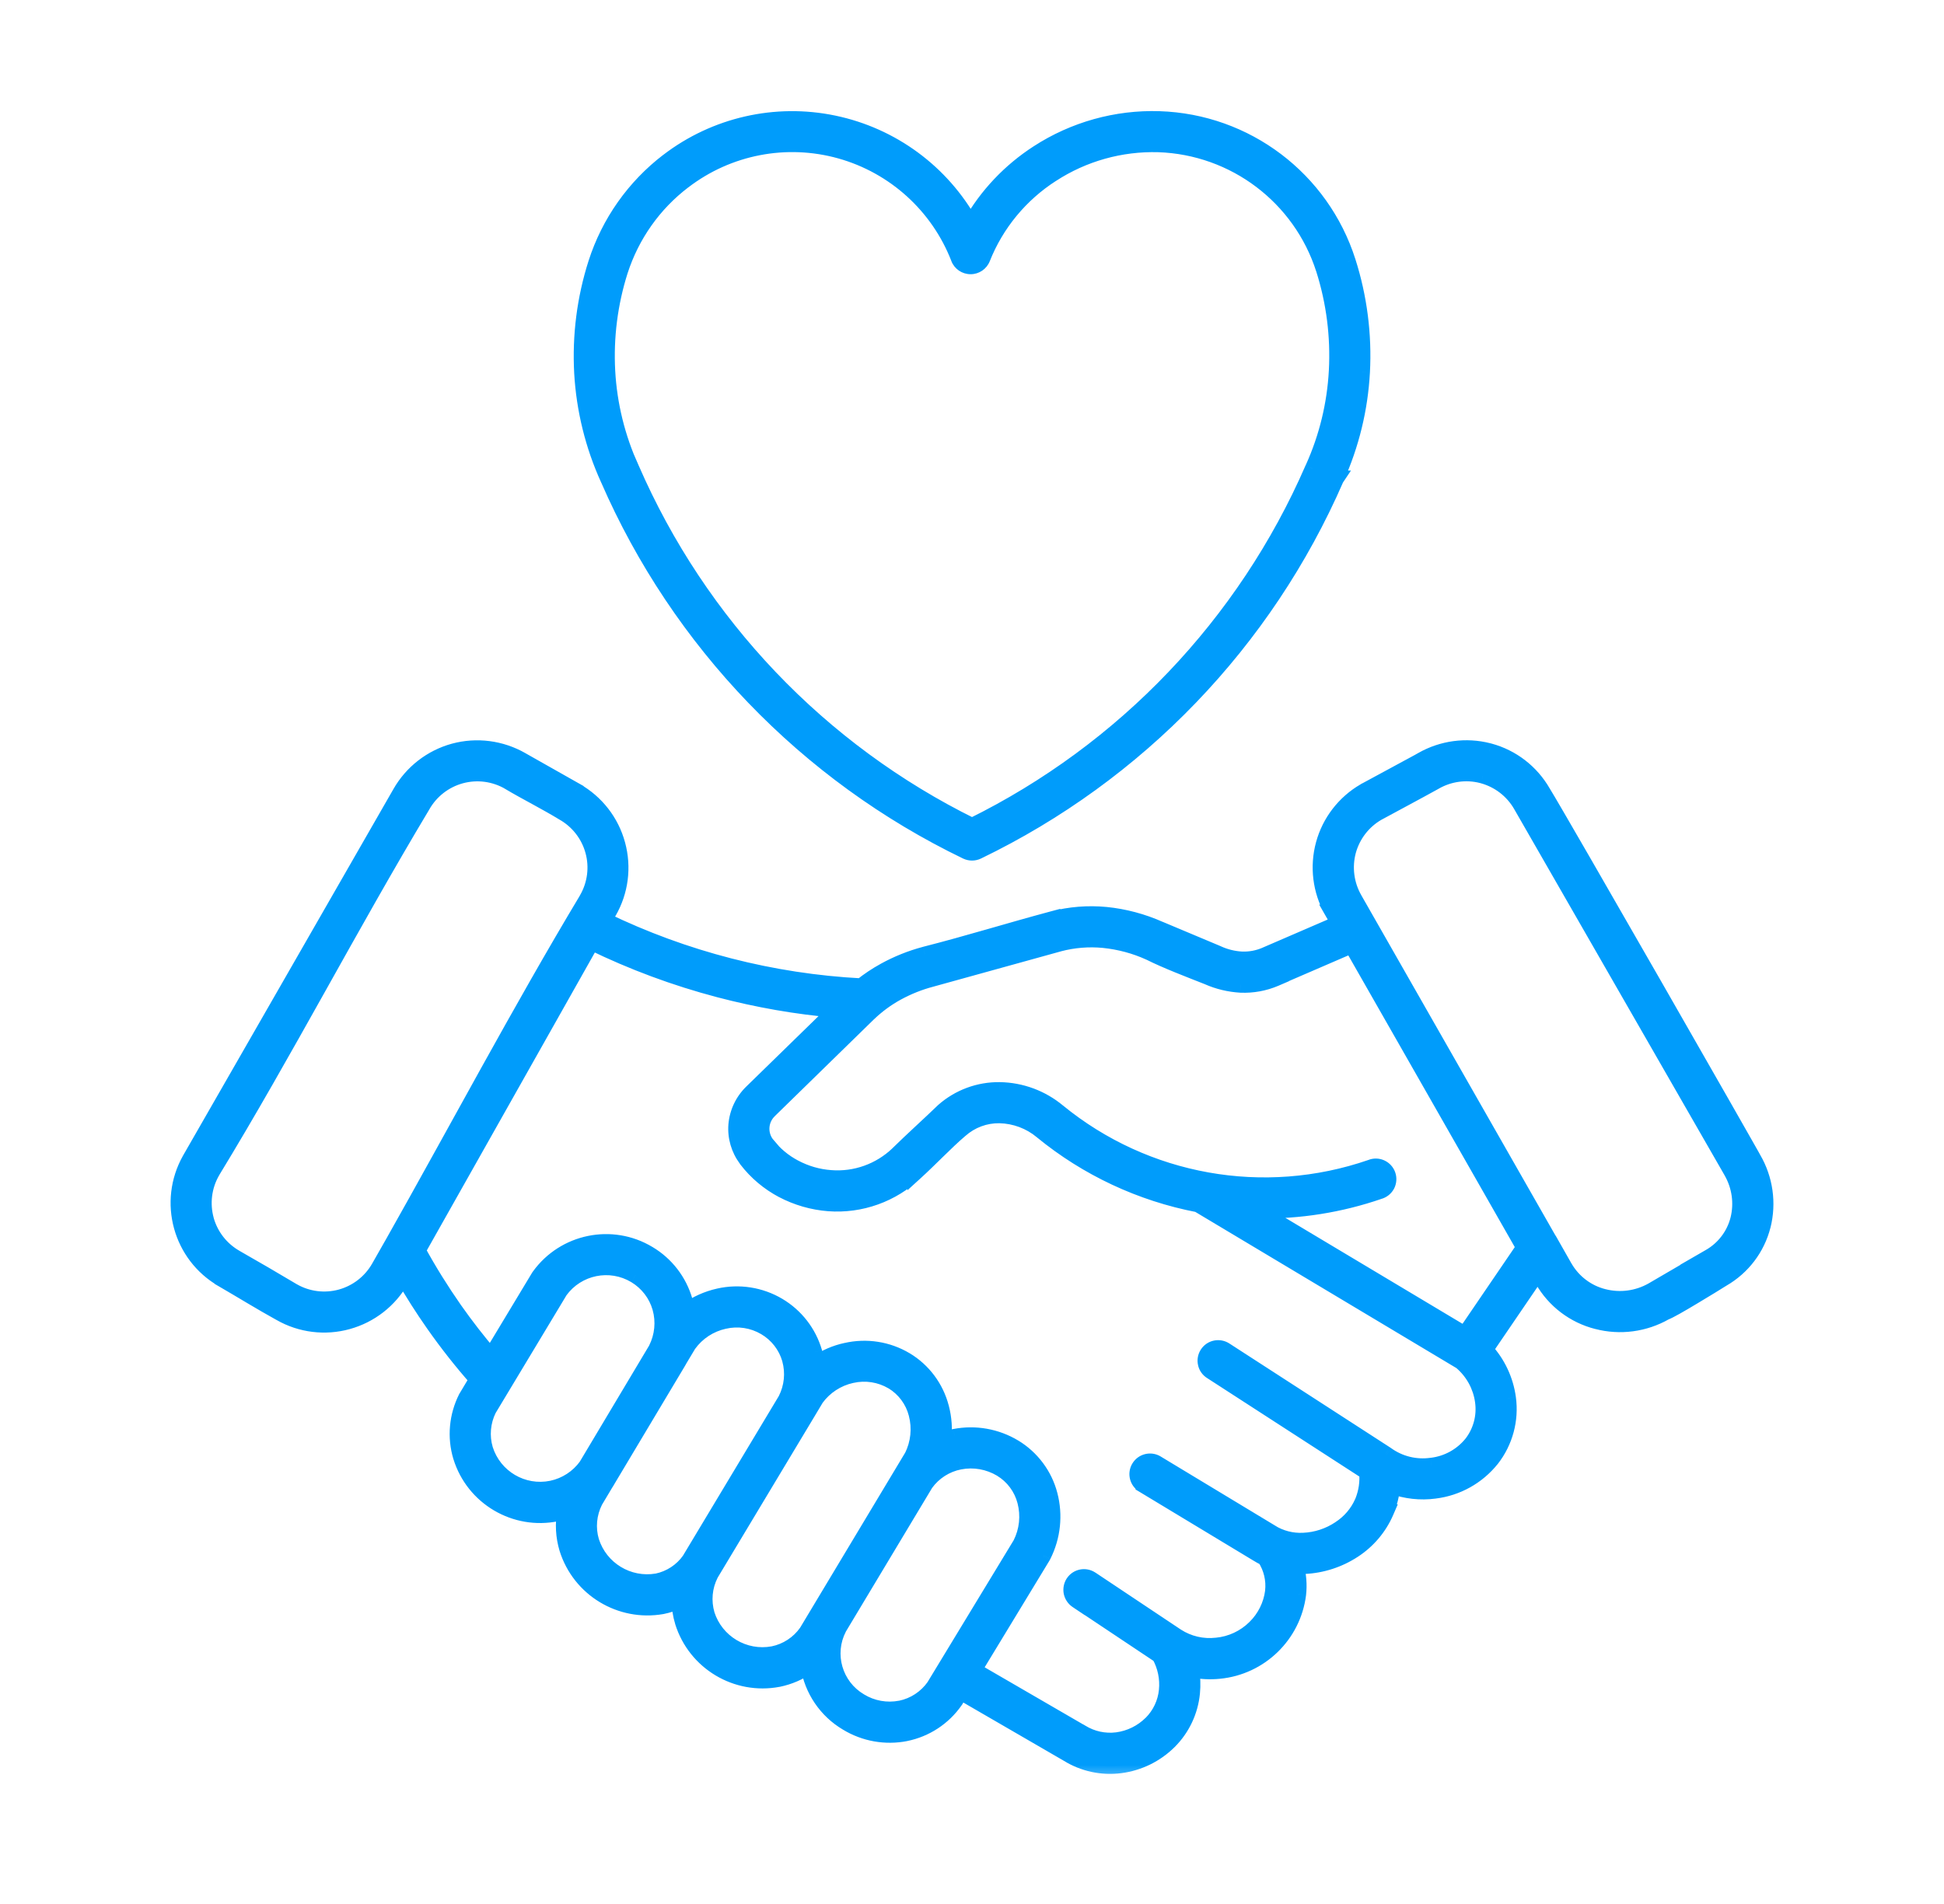 <?xml version="1.0" encoding="UTF-8"?> <svg xmlns="http://www.w3.org/2000/svg" width="49" height="48" viewBox="0 0 49 48" fill="none"><mask id="path-2-outside-1_179_1646" maskUnits="userSpaceOnUse" x="3.5" y="2" width="42" height="43" fill="black"><rect fill="white" x="3.5" y="2" width="42" height="43"></rect><path fill-rule="evenodd" clip-rule="evenodd" d="M15.224 23.197C17.253 24.18 19.459 24.747 21.71 24.864C21.895 24.716 22.092 24.585 22.299 24.471C22.62 24.295 22.96 24.158 23.313 24.064C24.384 23.792 25.456 23.459 26.526 23.172V23.174C26.966 23.057 27.422 23.021 27.874 23.064C28.341 23.111 28.799 23.233 29.229 23.424L30.696 24.041C30.885 24.127 31.089 24.178 31.296 24.189C31.502 24.198 31.705 24.16 31.894 24.079L33.75 23.277L33.596 23.005H33.597C33.587 22.99 33.579 22.976 33.572 22.959C33.285 22.45 33.212 21.848 33.365 21.284C33.518 20.721 33.887 20.24 34.394 19.947C34.408 19.936 34.424 19.927 34.442 19.92L35.85 19.157V19.156C36.354 18.869 36.953 18.788 37.515 18.932L37.544 18.939C38.111 19.093 38.594 19.465 38.888 19.976C39.338 20.707 44.193 29.191 44.193 29.214C44.49 29.724 44.575 30.328 44.433 30.899C44.288 31.465 43.923 31.946 43.418 32.238C43.191 32.38 42.151 33.022 41.969 33.083C41.45 33.378 40.836 33.461 40.258 33.31C39.675 33.162 39.18 32.786 38.883 32.265L38.769 32.067L37.434 34.025C37.747 34.364 37.949 34.791 38.01 35.249C38.084 35.795 37.935 36.348 37.596 36.782C37.241 37.226 36.727 37.512 36.165 37.581C35.803 37.629 35.435 37.588 35.093 37.464C35.073 37.681 35.021 37.896 34.936 38.098L34.925 38.125H34.927C34.758 38.514 34.475 38.846 34.118 39.078C33.749 39.321 33.32 39.46 32.878 39.48H32.666C32.729 39.711 32.749 39.952 32.722 40.19C32.592 41.219 31.767 42.023 30.734 42.123C30.496 42.147 30.255 42.134 30.022 42.086C30.058 42.28 30.066 42.48 30.046 42.678C30.001 43.142 29.797 43.572 29.469 43.9C29.136 44.232 28.703 44.444 28.238 44.504C27.777 44.563 27.31 44.462 26.916 44.217L24.213 42.65L24.094 42.846L24.096 42.844C24.088 42.857 24.081 42.87 24.072 42.88C23.776 43.302 23.331 43.594 22.827 43.697C22.319 43.796 21.793 43.702 21.351 43.434C20.828 43.125 20.472 42.599 20.378 41.999C20.149 42.161 19.89 42.273 19.616 42.329C18.564 42.529 17.529 41.907 17.21 40.886C17.158 40.712 17.129 40.532 17.125 40.35C16.985 40.415 16.837 40.464 16.686 40.494C15.637 40.676 14.615 40.056 14.296 39.042C14.204 38.736 14.187 38.413 14.246 38.1C14.177 38.121 14.109 38.139 14.04 38.152C12.985 38.372 11.936 37.752 11.619 36.723C11.471 36.229 11.52 35.697 11.752 35.238L12.03 34.773H12.028C11.639 34.332 11.273 33.867 10.934 33.384C10.66 32.995 10.402 32.589 10.161 32.171L10.11 32.263C9.818 32.778 9.334 33.157 8.764 33.313C8.193 33.472 7.582 33.396 7.069 33.103C6.58 32.834 6.096 32.533 5.613 32.254V32.252C4.557 31.643 4.189 30.299 4.786 29.236L10.091 19.991C10.384 19.476 10.871 19.098 11.444 18.941C12.017 18.786 12.628 18.865 13.143 19.161L14.511 19.934V19.936C15.026 20.228 15.406 20.714 15.561 21.287C15.718 21.86 15.641 22.471 15.343 22.986L15.223 23.199L15.224 23.197ZM33.098 11.8C33.447 11.027 33.649 10.194 33.694 9.346C33.741 8.481 33.631 7.614 33.368 6.787C32.784 4.961 31.116 3.702 29.2 3.637C28.247 3.61 27.308 3.873 26.51 4.392C25.721 4.898 25.108 5.639 24.762 6.511C24.713 6.634 24.596 6.713 24.465 6.713C24.333 6.713 24.216 6.634 24.167 6.511C23.655 5.189 22.549 4.185 21.185 3.801C19.819 3.419 18.352 3.702 17.228 4.565C16.477 5.136 15.92 5.925 15.63 6.825C15.37 7.643 15.26 8.5 15.307 9.358C15.354 10.205 15.559 11.038 15.911 11.811L15.912 11.816L15.914 11.814C17.621 15.739 20.663 18.93 24.501 20.822C28.339 18.93 31.382 15.739 33.091 11.814L33.098 11.8ZM34.331 9.382C34.381 8.439 34.26 7.495 33.974 6.596C33.311 4.513 31.408 3.073 29.222 3.003C28.139 2.968 27.07 3.268 26.162 3.857C25.459 4.311 24.877 4.925 24.465 5.652C23.74 4.343 22.482 3.417 21.017 3.111C19.554 2.804 18.03 3.152 16.842 4.06C15.988 4.713 15.354 5.612 15.026 6.637C14.741 7.527 14.622 8.463 14.673 9.398C14.725 10.322 14.948 11.23 15.332 12.074C17.122 16.182 20.325 19.514 24.362 21.464C24.45 21.505 24.551 21.505 24.639 21.464C28.677 19.514 31.885 16.18 33.674 12.068L33.678 12.063H33.676C34.058 11.218 34.28 10.308 34.331 9.382ZM18.127 24.947C17.019 24.655 15.941 24.255 14.911 23.752L10.528 31.524C10.809 32.038 11.119 32.535 11.454 33.015C11.741 33.424 12.047 33.817 12.373 34.199L13.573 32.206C13.581 32.193 13.588 32.18 13.597 32.17C14.228 31.299 15.421 31.054 16.341 31.607C16.788 31.872 17.116 32.297 17.259 32.795C17.282 32.878 17.3 32.961 17.313 33.044C17.552 32.869 17.826 32.746 18.116 32.681C18.628 32.564 19.165 32.649 19.616 32.916C20.057 33.177 20.383 33.597 20.526 34.09C20.551 34.182 20.571 34.276 20.583 34.372C20.808 34.218 21.061 34.11 21.326 34.053C21.837 33.935 22.374 34.018 22.825 34.287C23.27 34.554 23.591 34.984 23.721 35.485C23.791 35.752 23.811 36.029 23.776 36.301C23.87 36.269 23.967 36.242 24.067 36.222C24.58 36.123 25.113 36.217 25.562 36.487C26.005 36.756 26.328 37.186 26.458 37.687C26.591 38.197 26.533 38.738 26.297 39.21L26.285 39.233L24.542 42.104L27.251 43.675H27.252C27.523 43.843 27.842 43.911 28.157 43.872C28.483 43.828 28.786 43.679 29.02 43.446C29.242 43.225 29.381 42.931 29.411 42.617C29.442 42.309 29.377 42.001 29.227 41.733L27.146 40.345V40.347C27.076 40.3 27.027 40.226 27.009 40.143C26.993 40.06 27.009 39.974 27.056 39.902C27.153 39.754 27.352 39.714 27.499 39.812L29.658 41.252C29.957 41.444 30.314 41.527 30.667 41.486C31.031 41.452 31.373 41.291 31.633 41.033C31.884 40.788 32.044 40.466 32.087 40.12C32.12 39.824 32.049 39.527 31.887 39.277C31.817 39.242 31.748 39.205 31.682 39.163L28.822 37.437V37.435C28.671 37.345 28.622 37.148 28.714 36.997C28.804 36.847 29 36.799 29.152 36.889L32.024 38.624V38.626C32.271 38.781 32.561 38.857 32.853 38.842C33.179 38.828 33.496 38.723 33.767 38.543C34.019 38.381 34.219 38.148 34.34 37.875L34.35 37.851C34.444 37.617 34.482 37.365 34.459 37.112L30.538 34.575C30.464 34.53 30.411 34.458 30.393 34.375C30.373 34.291 30.39 34.202 30.437 34.13C30.483 34.058 30.557 34.008 30.642 33.991C30.727 33.975 30.813 33.993 30.885 34.042L34.922 36.653L34.95 36.673C35.279 36.907 35.682 37.006 36.08 36.95C36.479 36.905 36.843 36.705 37.095 36.393C37.329 36.093 37.432 35.709 37.38 35.332C37.327 34.941 37.131 34.584 36.83 34.328L30.201 30.362C28.755 30.085 27.4 29.45 26.261 28.517C25.962 28.267 25.586 28.126 25.195 28.117C24.829 28.111 24.476 28.243 24.202 28.486C23.82 28.814 23.448 29.212 23.072 29.555V29.553C22.486 30.112 21.693 30.396 20.888 30.335C20.483 30.305 20.086 30.189 19.726 30C19.372 29.812 19.064 29.553 18.821 29.236L18.807 29.214C18.625 28.969 18.536 28.666 18.56 28.362C18.585 28.048 18.724 27.755 18.951 27.535L21.079 25.459H21.077C20.081 25.374 19.095 25.201 18.127 24.947ZM15.325 37.291L14.995 37.844C14.837 38.157 14.803 38.522 14.903 38.858C15.127 39.559 15.833 39.99 16.559 39.867C16.895 39.799 17.19 39.604 17.385 39.325L19.808 35.287C19.969 34.971 20.007 34.606 19.911 34.265C19.814 33.926 19.59 33.64 19.288 33.462C18.976 33.278 18.605 33.22 18.251 33.303C17.893 33.382 17.574 33.589 17.358 33.889L17.113 34.298C17.105 34.312 17.098 34.326 17.089 34.339L15.327 37.291L15.325 37.291ZM13.909 37.527C14.26 37.453 14.57 37.251 14.781 36.961L16.543 34.009H16.541C16.703 33.687 16.74 33.316 16.642 32.97C16.545 32.627 16.32 32.335 16.015 32.151C15.377 31.77 14.552 31.937 14.114 32.539L12.316 35.528C12.161 35.842 12.128 36.202 12.227 36.536C12.451 37.249 13.177 37.678 13.909 37.527ZM20.376 35.575C20.369 35.59 20.362 35.602 20.353 35.615C19.538 36.972 18.724 38.329 17.907 39.687L17.909 39.685C17.749 40.001 17.716 40.363 17.816 40.702C18.041 41.408 18.756 41.837 19.486 41.702C19.828 41.632 20.131 41.435 20.333 41.149L22.991 36.719V36.721C23.157 36.388 23.196 36.006 23.103 35.645C23.016 35.305 22.8 35.011 22.499 34.829C22.187 34.645 21.816 34.588 21.463 34.669C21.102 34.748 20.783 34.957 20.567 35.256L20.376 35.575ZM21.142 41.043C20.802 41.7 21.036 42.511 21.675 42.888C21.982 43.075 22.348 43.14 22.701 43.072C23.045 43.001 23.348 42.801 23.549 42.513L25.726 38.925C25.896 38.592 25.935 38.208 25.842 37.848C25.753 37.507 25.535 37.213 25.234 37.031C24.921 36.844 24.548 36.777 24.189 36.848C23.843 36.914 23.535 37.112 23.33 37.397L21.142 41.041V41.043ZM31.705 30.521L36.923 33.642L38.417 31.449L34.071 23.831L32.141 24.666L32.143 24.668C31.869 24.785 31.572 24.839 31.274 24.826C30.988 24.81 30.706 24.743 30.443 24.626C30.007 24.453 29.386 24.217 28.98 24.012C28.613 23.844 28.22 23.74 27.818 23.698C27.439 23.662 27.059 23.693 26.692 23.79L23.475 24.68C23.172 24.76 22.881 24.877 22.605 25.028C22.345 25.17 22.106 25.347 21.891 25.552L19.394 27.992C19.159 28.214 19.127 28.576 19.318 28.836L19.329 28.848H19.327C19.514 29.093 19.754 29.293 20.026 29.436C20.307 29.585 20.617 29.675 20.934 29.699C21.561 29.749 22.178 29.528 22.632 29.093C23.007 28.724 23.401 28.372 23.78 28.007C24.171 27.661 24.677 27.473 25.2 27.481C25.735 27.49 26.252 27.681 26.665 28.023C28.874 29.83 31.86 30.364 34.557 29.432C34.638 29.398 34.728 29.4 34.809 29.436C34.889 29.472 34.95 29.538 34.979 29.621C35.008 29.704 35.001 29.796 34.961 29.874C34.919 29.951 34.849 30.009 34.764 30.032C33.781 30.371 32.744 30.537 31.703 30.517L31.705 30.521ZM39.064 31.297L39.435 31.95C39.648 32.319 40.001 32.589 40.416 32.694C40.834 32.802 41.277 32.742 41.652 32.53L43.101 31.685H43.099C43.456 31.479 43.713 31.139 43.814 30.742C43.917 30.33 43.854 29.895 43.641 29.528L38.336 20.292C38.127 19.93 37.783 19.665 37.379 19.554L37.356 19.546H37.354C36.951 19.444 36.523 19.503 36.161 19.712C35.686 19.975 35.203 20.231 34.725 20.491C34.359 20.7 34.093 21.046 33.981 21.451C33.871 21.862 33.927 22.3 34.139 22.669L39.061 31.295L39.064 31.297ZM9.885 31.373C11.507 28.502 13.105 25.486 14.794 22.671V22.669C15.006 22.302 15.064 21.864 14.952 21.455C14.84 21.044 14.568 20.696 14.199 20.487C13.756 20.217 13.276 19.979 12.831 19.714V19.712C12.464 19.5 12.026 19.442 11.615 19.554C11.204 19.666 10.856 19.938 10.647 20.307C8.829 23.338 7.178 26.529 5.342 29.543V29.544C5.133 29.912 5.081 30.346 5.193 30.753C5.306 31.161 5.576 31.505 5.946 31.712C6.423 31.986 6.908 32.265 7.38 32.548C7.748 32.761 8.184 32.815 8.593 32.703C9.002 32.59 9.348 32.319 9.557 31.95L9.885 31.373Z"></path></mask><path fill-rule="evenodd" clip-rule="evenodd" d="M15.224 23.197C17.253 24.18 19.459 24.747 21.71 24.864C21.895 24.716 22.092 24.585 22.299 24.471C22.62 24.295 22.96 24.158 23.313 24.064C24.384 23.792 25.456 23.459 26.526 23.172V23.174C26.966 23.057 27.422 23.021 27.874 23.064C28.341 23.111 28.799 23.233 29.229 23.424L30.696 24.041C30.885 24.127 31.089 24.178 31.296 24.189C31.502 24.198 31.705 24.16 31.894 24.079L33.75 23.277L33.596 23.005H33.597C33.587 22.99 33.579 22.976 33.572 22.959C33.285 22.45 33.212 21.848 33.365 21.284C33.518 20.721 33.887 20.24 34.394 19.947C34.408 19.936 34.424 19.927 34.442 19.92L35.85 19.157V19.156C36.354 18.869 36.953 18.788 37.515 18.932L37.544 18.939C38.111 19.093 38.594 19.465 38.888 19.976C39.338 20.707 44.193 29.191 44.193 29.214C44.49 29.724 44.575 30.328 44.433 30.899C44.288 31.465 43.923 31.946 43.418 32.238C43.191 32.38 42.151 33.022 41.969 33.083C41.45 33.378 40.836 33.461 40.258 33.31C39.675 33.162 39.18 32.786 38.883 32.265L38.769 32.067L37.434 34.025C37.747 34.364 37.949 34.791 38.01 35.249C38.084 35.795 37.935 36.348 37.596 36.782C37.241 37.226 36.727 37.512 36.165 37.581C35.803 37.629 35.435 37.588 35.093 37.464C35.073 37.681 35.021 37.896 34.936 38.098L34.925 38.125H34.927C34.758 38.514 34.475 38.846 34.118 39.078C33.749 39.321 33.32 39.46 32.878 39.48H32.666C32.729 39.711 32.749 39.952 32.722 40.19C32.592 41.219 31.767 42.023 30.734 42.123C30.496 42.147 30.255 42.134 30.022 42.086C30.058 42.28 30.066 42.48 30.046 42.678C30.001 43.142 29.797 43.572 29.469 43.9C29.136 44.232 28.703 44.444 28.238 44.504C27.777 44.563 27.31 44.462 26.916 44.217L24.213 42.65L24.094 42.846L24.096 42.844C24.088 42.857 24.081 42.87 24.072 42.88C23.776 43.302 23.331 43.594 22.827 43.697C22.319 43.796 21.793 43.702 21.351 43.434C20.828 43.125 20.472 42.599 20.378 41.999C20.149 42.161 19.89 42.273 19.616 42.329C18.564 42.529 17.529 41.907 17.21 40.886C17.158 40.712 17.129 40.532 17.125 40.35C16.985 40.415 16.837 40.464 16.686 40.494C15.637 40.676 14.615 40.056 14.296 39.042C14.204 38.736 14.187 38.413 14.246 38.1C14.177 38.121 14.109 38.139 14.04 38.152C12.985 38.372 11.936 37.752 11.619 36.723C11.471 36.229 11.52 35.697 11.752 35.238L12.03 34.773H12.028C11.639 34.332 11.273 33.867 10.934 33.384C10.66 32.995 10.402 32.589 10.161 32.171L10.11 32.263C9.818 32.778 9.334 33.157 8.764 33.313C8.193 33.472 7.582 33.396 7.069 33.103C6.58 32.834 6.096 32.533 5.613 32.254V32.252C4.557 31.643 4.189 30.299 4.786 29.236L10.091 19.991C10.384 19.476 10.871 19.098 11.444 18.941C12.017 18.786 12.628 18.865 13.143 19.161L14.511 19.934V19.936C15.026 20.228 15.406 20.714 15.561 21.287C15.718 21.86 15.641 22.471 15.343 22.986L15.223 23.199L15.224 23.197ZM33.098 11.8C33.447 11.027 33.649 10.194 33.694 9.346C33.741 8.481 33.631 7.614 33.368 6.787C32.784 4.961 31.116 3.702 29.2 3.637C28.247 3.61 27.308 3.873 26.51 4.392C25.721 4.898 25.108 5.639 24.762 6.511C24.713 6.634 24.596 6.713 24.465 6.713C24.333 6.713 24.216 6.634 24.167 6.511C23.655 5.189 22.549 4.185 21.185 3.801C19.819 3.419 18.352 3.702 17.228 4.565C16.477 5.136 15.92 5.925 15.63 6.825C15.37 7.643 15.26 8.5 15.307 9.358C15.354 10.205 15.559 11.038 15.911 11.811L15.912 11.816L15.914 11.814C17.621 15.739 20.663 18.93 24.501 20.822C28.339 18.93 31.382 15.739 33.091 11.814L33.098 11.8ZM34.331 9.382C34.381 8.439 34.26 7.495 33.974 6.596C33.311 4.513 31.408 3.073 29.222 3.003C28.139 2.968 27.07 3.268 26.162 3.857C25.459 4.311 24.877 4.925 24.465 5.652C23.74 4.343 22.482 3.417 21.017 3.111C19.554 2.804 18.03 3.152 16.842 4.06C15.988 4.713 15.354 5.612 15.026 6.637C14.741 7.527 14.622 8.463 14.673 9.398C14.725 10.322 14.948 11.23 15.332 12.074C17.122 16.182 20.325 19.514 24.362 21.464C24.45 21.505 24.551 21.505 24.639 21.464C28.677 19.514 31.885 16.18 33.674 12.068L33.678 12.063H33.676C34.058 11.218 34.28 10.308 34.331 9.382ZM18.127 24.947C17.019 24.655 15.941 24.255 14.911 23.752L10.528 31.524C10.809 32.038 11.119 32.535 11.454 33.015C11.741 33.424 12.047 33.817 12.373 34.199L13.573 32.206C13.581 32.193 13.588 32.18 13.597 32.17C14.228 31.299 15.421 31.054 16.341 31.607C16.788 31.872 17.116 32.297 17.259 32.795C17.282 32.878 17.3 32.961 17.313 33.044C17.552 32.869 17.826 32.746 18.116 32.681C18.628 32.564 19.165 32.649 19.616 32.916C20.057 33.177 20.383 33.597 20.526 34.09C20.551 34.182 20.571 34.276 20.583 34.372C20.808 34.218 21.061 34.11 21.326 34.053C21.837 33.935 22.374 34.018 22.825 34.287C23.27 34.554 23.591 34.984 23.721 35.485C23.791 35.752 23.811 36.029 23.776 36.301C23.87 36.269 23.967 36.242 24.067 36.222C24.58 36.123 25.113 36.217 25.562 36.487C26.005 36.756 26.328 37.186 26.458 37.687C26.591 38.197 26.533 38.738 26.297 39.21L26.285 39.233L24.542 42.104L27.251 43.675H27.252C27.523 43.843 27.842 43.911 28.157 43.872C28.483 43.828 28.786 43.679 29.02 43.446C29.242 43.225 29.381 42.931 29.411 42.617C29.442 42.309 29.377 42.001 29.227 41.733L27.146 40.345V40.347C27.076 40.3 27.027 40.226 27.009 40.143C26.993 40.06 27.009 39.974 27.056 39.902C27.153 39.754 27.352 39.714 27.499 39.812L29.658 41.252C29.957 41.444 30.314 41.527 30.667 41.486C31.031 41.452 31.373 41.291 31.633 41.033C31.884 40.788 32.044 40.466 32.087 40.12C32.12 39.824 32.049 39.527 31.887 39.277C31.817 39.242 31.748 39.205 31.682 39.163L28.822 37.437V37.435C28.671 37.345 28.622 37.148 28.714 36.997C28.804 36.847 29 36.799 29.152 36.889L32.024 38.624V38.626C32.271 38.781 32.561 38.857 32.853 38.842C33.179 38.828 33.496 38.723 33.767 38.543C34.019 38.381 34.219 38.148 34.34 37.875L34.35 37.851C34.444 37.617 34.482 37.365 34.459 37.112L30.538 34.575C30.464 34.53 30.411 34.458 30.393 34.375C30.373 34.291 30.39 34.202 30.437 34.13C30.483 34.058 30.557 34.008 30.642 33.991C30.727 33.975 30.813 33.993 30.885 34.042L34.922 36.653L34.95 36.673C35.279 36.907 35.682 37.006 36.08 36.95C36.479 36.905 36.843 36.705 37.095 36.393C37.329 36.093 37.432 35.709 37.38 35.332C37.327 34.941 37.131 34.584 36.83 34.328L30.201 30.362C28.755 30.085 27.4 29.45 26.261 28.517C25.962 28.267 25.586 28.126 25.195 28.117C24.829 28.111 24.476 28.243 24.202 28.486C23.82 28.814 23.448 29.212 23.072 29.555V29.553C22.486 30.112 21.693 30.396 20.888 30.335C20.483 30.305 20.086 30.189 19.726 30C19.372 29.812 19.064 29.553 18.821 29.236L18.807 29.214C18.625 28.969 18.536 28.666 18.56 28.362C18.585 28.048 18.724 27.755 18.951 27.535L21.079 25.459H21.077C20.081 25.374 19.095 25.201 18.127 24.947ZM15.325 37.291L14.995 37.844C14.837 38.157 14.803 38.522 14.903 38.858C15.127 39.559 15.833 39.99 16.559 39.867C16.895 39.799 17.19 39.604 17.385 39.325L19.808 35.287C19.969 34.971 20.007 34.606 19.911 34.265C19.814 33.926 19.59 33.64 19.288 33.462C18.976 33.278 18.605 33.22 18.251 33.303C17.893 33.382 17.574 33.589 17.358 33.889L17.113 34.298C17.105 34.312 17.098 34.326 17.089 34.339L15.327 37.291L15.325 37.291ZM13.909 37.527C14.26 37.453 14.57 37.251 14.781 36.961L16.543 34.009H16.541C16.703 33.687 16.74 33.316 16.642 32.97C16.545 32.627 16.32 32.335 16.015 32.151C15.377 31.77 14.552 31.937 14.114 32.539L12.316 35.528C12.161 35.842 12.128 36.202 12.227 36.536C12.451 37.249 13.177 37.678 13.909 37.527ZM20.376 35.575C20.369 35.59 20.362 35.602 20.353 35.615C19.538 36.972 18.724 38.329 17.907 39.687L17.909 39.685C17.749 40.001 17.716 40.363 17.816 40.702C18.041 41.408 18.756 41.837 19.486 41.702C19.828 41.632 20.131 41.435 20.333 41.149L22.991 36.719V36.721C23.157 36.388 23.196 36.006 23.103 35.645C23.016 35.305 22.8 35.011 22.499 34.829C22.187 34.645 21.816 34.588 21.463 34.669C21.102 34.748 20.783 34.957 20.567 35.256L20.376 35.575ZM21.142 41.043C20.802 41.7 21.036 42.511 21.675 42.888C21.982 43.075 22.348 43.14 22.701 43.072C23.045 43.001 23.348 42.801 23.549 42.513L25.726 38.925C25.896 38.592 25.935 38.208 25.842 37.848C25.753 37.507 25.535 37.213 25.234 37.031C24.921 36.844 24.548 36.777 24.189 36.848C23.843 36.914 23.535 37.112 23.33 37.397L21.142 41.041V41.043ZM31.705 30.521L36.923 33.642L38.417 31.449L34.071 23.831L32.141 24.666L32.143 24.668C31.869 24.785 31.572 24.839 31.274 24.826C30.988 24.81 30.706 24.743 30.443 24.626C30.007 24.453 29.386 24.217 28.98 24.012C28.613 23.844 28.22 23.74 27.818 23.698C27.439 23.662 27.059 23.693 26.692 23.79L23.475 24.68C23.172 24.76 22.881 24.877 22.605 25.028C22.345 25.17 22.106 25.347 21.891 25.552L19.394 27.992C19.159 28.214 19.127 28.576 19.318 28.836L19.329 28.848H19.327C19.514 29.093 19.754 29.293 20.026 29.436C20.307 29.585 20.617 29.675 20.934 29.699C21.561 29.749 22.178 29.528 22.632 29.093C23.007 28.724 23.401 28.372 23.78 28.007C24.171 27.661 24.677 27.473 25.2 27.481C25.735 27.49 26.252 27.681 26.665 28.023C28.874 29.83 31.86 30.364 34.557 29.432C34.638 29.398 34.728 29.4 34.809 29.436C34.889 29.472 34.95 29.538 34.979 29.621C35.008 29.704 35.001 29.796 34.961 29.874C34.919 29.951 34.849 30.009 34.764 30.032C33.781 30.371 32.744 30.537 31.703 30.517L31.705 30.521ZM39.064 31.297L39.435 31.95C39.648 32.319 40.001 32.589 40.416 32.694C40.834 32.802 41.277 32.742 41.652 32.53L43.101 31.685H43.099C43.456 31.479 43.713 31.139 43.814 30.742C43.917 30.33 43.854 29.895 43.641 29.528L38.336 20.292C38.127 19.93 37.783 19.665 37.379 19.554L37.356 19.546H37.354C36.951 19.444 36.523 19.503 36.161 19.712C35.686 19.975 35.203 20.231 34.725 20.491C34.359 20.7 34.093 21.046 33.981 21.451C33.871 21.862 33.927 22.3 34.139 22.669L39.061 31.295L39.064 31.297ZM9.885 31.373C11.507 28.502 13.105 25.486 14.794 22.671V22.669C15.006 22.302 15.064 21.864 14.952 21.455C14.84 21.044 14.568 20.696 14.199 20.487C13.756 20.217 13.276 19.979 12.831 19.714V19.712C12.464 19.5 12.026 19.442 11.615 19.554C11.204 19.666 10.856 19.938 10.647 20.307C8.829 23.338 7.178 26.529 5.342 29.543V29.544C5.133 29.912 5.081 30.346 5.193 30.753C5.306 31.161 5.576 31.505 5.946 31.712C6.423 31.986 6.908 32.265 7.38 32.548C7.748 32.761 8.184 32.815 8.593 32.703C9.002 32.59 9.348 32.319 9.557 31.95L9.885 31.373Z" fill="#009CFB"></path><path d="M14.009 37.529V37.527H13.809V37.529H14.009ZM20.476 35.577V35.575H20.276V35.577H20.476ZM15.224 23.197L15.311 23.017L15.183 22.956L15.083 23.056L15.224 23.197ZM21.71 24.864L21.699 25.064L21.775 25.068L21.834 25.021L21.71 24.864ZM22.299 24.471L22.395 24.647L22.395 24.647L22.299 24.471ZM23.313 24.064L23.264 23.87L23.262 23.871L23.313 24.064ZM26.526 23.172H26.726V22.912L26.475 22.979L26.526 23.172ZM26.526 23.174H26.326V23.434L26.578 23.367L26.526 23.174ZM27.874 23.064L27.894 22.865L27.893 22.865L27.874 23.064ZM29.229 23.424L29.148 23.607L29.152 23.609L29.229 23.424ZM30.696 24.041L30.779 23.859L30.774 23.856L30.696 24.041ZM31.296 24.189L31.286 24.388L31.287 24.388L31.296 24.189ZM31.894 24.079L31.973 24.262L31.974 24.262L31.894 24.079ZM33.75 23.277L33.83 23.46L34.035 23.372L33.924 23.178L33.75 23.277ZM33.596 23.005V22.805H33.251L33.422 23.104L33.596 23.005ZM33.597 23.005V23.205H33.997L33.757 22.885L33.597 23.005ZM33.572 22.959L33.755 22.878L33.751 22.87L33.746 22.862L33.572 22.959ZM33.365 21.284L33.172 21.231L33.172 21.231L33.365 21.284ZM34.394 19.947L34.494 20.12L34.504 20.114L34.514 20.107L34.394 19.947ZM34.442 19.92L34.517 20.105L34.528 20.101L34.538 20.096L34.442 19.92ZM35.85 19.157L35.945 19.333L36.05 19.277V19.157H35.85ZM35.85 19.156L35.751 18.982L35.65 19.039V19.156H35.85ZM37.515 18.932L37.465 19.126L37.466 19.126L37.515 18.932ZM37.544 18.939L37.596 18.746L37.592 18.745L37.544 18.939ZM38.888 19.976L38.715 20.075L38.718 20.08L38.888 19.976ZM44.193 29.214H43.993V29.268L44.02 29.315L44.193 29.214ZM44.433 30.899L44.626 30.948L44.627 30.947L44.433 30.899ZM43.418 32.238L43.318 32.065L43.312 32.068L43.418 32.238ZM41.969 33.083L41.906 32.893L41.887 32.9L41.87 32.909L41.969 33.083ZM40.258 33.31L40.308 33.116L40.307 33.116L40.258 33.31ZM38.883 32.265L39.056 32.166L39.056 32.165L38.883 32.265ZM38.769 32.067L38.943 31.967L38.784 31.69L38.604 31.954L38.769 32.067ZM37.434 34.025L37.269 33.913L37.179 34.044L37.287 34.161L37.434 34.025ZM38.01 35.249L37.812 35.275L37.812 35.276L38.01 35.249ZM37.596 36.782L37.752 36.907L37.754 36.905L37.596 36.782ZM36.165 37.581L36.141 37.382L36.139 37.382L36.165 37.581ZM35.093 37.464L35.161 37.276L34.917 37.187L34.894 37.445L35.093 37.464ZM34.936 38.098L34.752 38.02L34.751 38.023L34.936 38.098ZM34.925 38.125L34.74 38.05L34.63 38.325H34.925V38.125ZM34.927 38.125L35.111 38.205L35.232 37.925H34.927V38.125ZM34.118 39.078L34.009 38.91L34.008 38.911L34.118 39.078ZM32.878 39.48V39.68L32.887 39.68L32.878 39.48ZM32.666 39.48V39.28H32.404L32.473 39.533L32.666 39.48ZM32.722 40.19L32.92 40.215L32.92 40.212L32.722 40.19ZM30.734 42.123L30.715 41.924L30.714 41.924L30.734 42.123ZM30.022 42.086L30.063 41.89L29.771 41.829L29.826 42.122L30.022 42.086ZM30.046 42.678L29.847 42.658L29.847 42.659L30.046 42.678ZM29.469 43.9L29.61 44.042L29.61 44.042L29.469 43.9ZM28.238 44.504L28.213 44.305L28.213 44.306L28.238 44.504ZM26.916 44.217L27.021 44.047L27.016 44.044L26.916 44.217ZM24.213 42.65L24.313 42.477L24.143 42.378L24.041 42.546L24.213 42.65ZM24.094 42.846L23.923 42.742L24.235 42.987L24.094 42.846ZM24.096 42.844L24.269 42.944L23.954 42.703L24.096 42.844ZM24.072 42.88L23.918 42.752L23.913 42.759L23.908 42.766L24.072 42.88ZM22.827 43.697L22.865 43.893L22.867 43.892L22.827 43.697ZM21.351 43.434L21.455 43.263L21.453 43.261L21.351 43.434ZM20.378 41.999L20.576 41.968L20.526 41.649L20.262 41.836L20.378 41.999ZM19.616 42.329L19.653 42.525L19.656 42.525L19.616 42.329ZM17.21 40.886L17.019 40.943L17.019 40.945L17.21 40.886ZM17.125 40.35L17.325 40.346L17.319 40.041L17.042 40.169L17.125 40.35ZM16.686 40.494L16.72 40.691L16.726 40.69L16.686 40.494ZM14.296 39.042L14.105 39.099L14.106 39.102L14.296 39.042ZM14.246 38.1L14.442 38.137L14.505 37.808L14.186 37.909L14.246 38.1ZM14.04 38.152L14.004 37.955L14 37.956L14.04 38.152ZM11.619 36.723L11.427 36.78L11.428 36.782L11.619 36.723ZM11.752 35.238L11.58 35.135L11.573 35.148L11.752 35.238ZM12.03 34.773L12.201 34.876L12.382 34.573H12.03V34.773ZM12.028 34.773L11.878 34.905L11.937 34.973H12.028V34.773ZM10.934 33.384L11.098 33.269L11.097 33.269L10.934 33.384ZM10.161 32.171L10.334 32.071L10.156 31.764L9.986 32.075L10.161 32.171ZM10.11 32.263L10.284 32.361L10.286 32.359L10.11 32.263ZM8.764 33.313L8.711 33.121L8.711 33.121L8.764 33.313ZM7.069 33.103L7.168 32.929L7.165 32.927L7.069 33.103ZM5.613 32.254H5.413V32.369L5.513 32.427L5.613 32.254ZM5.613 32.252H5.813V32.137L5.713 32.079L5.613 32.252ZM4.786 29.236L4.612 29.136L4.611 29.138L4.786 29.236ZM10.091 19.991L10.264 20.091L10.264 20.09L10.091 19.991ZM11.444 18.941L11.392 18.748L11.391 18.748L11.444 18.941ZM13.143 19.161L13.044 19.334L13.045 19.335L13.143 19.161ZM14.511 19.934H14.711V19.817L14.609 19.76L14.511 19.934ZM14.511 19.936H14.311V20.052L14.412 20.11L14.511 19.936ZM15.561 21.287L15.368 21.339L15.368 21.34L15.561 21.287ZM15.343 22.986L15.17 22.887L15.169 22.888L15.343 22.986ZM15.223 23.199L15.049 23.1L15.364 23.34L15.223 23.199ZM33.098 11.8L33.276 11.891L33.28 11.882L33.098 11.8ZM33.694 9.346L33.495 9.335L33.495 9.335L33.694 9.346ZM33.368 6.787L33.559 6.726L33.559 6.726L33.368 6.787ZM29.2 3.637L29.207 3.437L29.206 3.437L29.2 3.637ZM26.51 4.392L26.618 4.56L26.619 4.56L26.51 4.392ZM24.762 6.511L24.948 6.585L24.948 6.585L24.762 6.511ZM24.167 6.511L23.981 6.583L23.981 6.585L24.167 6.511ZM21.185 3.801L21.239 3.608L21.239 3.608L21.185 3.801ZM17.228 4.565L17.349 4.724L17.35 4.724L17.228 4.565ZM15.63 6.825L15.439 6.763L15.439 6.764L15.63 6.825ZM15.307 9.358L15.107 9.369L15.107 9.369L15.307 9.358ZM15.911 11.811L16.1 11.748L16.097 11.738L16.093 11.728L15.911 11.811ZM15.912 11.816L15.723 11.879L15.825 12.186L16.054 11.958L15.912 11.816ZM15.914 11.814L16.098 11.735L15.981 11.465L15.773 11.673L15.914 11.814ZM24.501 20.822L24.412 21.002L24.501 21.045L24.589 21.002L24.501 20.822ZM33.091 11.814L32.912 11.723L32.907 11.735L33.091 11.814ZM34.331 9.382L34.53 9.393L34.53 9.392L34.331 9.382ZM33.974 6.596L33.783 6.656L33.783 6.657L33.974 6.596ZM29.222 3.003L29.228 2.803L29.228 2.803L29.222 3.003ZM26.162 3.857L26.271 4.025L26.271 4.025L26.162 3.857ZM24.465 5.652L24.29 5.748L24.462 6.06L24.638 5.75L24.465 5.652ZM21.017 3.111L20.976 3.307L20.976 3.307L21.017 3.111ZM16.842 4.06L16.964 4.219L16.964 4.219L16.842 4.06ZM15.026 6.637L14.835 6.576L14.835 6.576L15.026 6.637ZM14.673 9.398L14.473 9.409L14.473 9.409L14.673 9.398ZM15.332 12.074L15.515 11.994L15.514 11.991L15.332 12.074ZM24.362 21.464L24.275 21.644L24.277 21.645L24.362 21.464ZM24.639 21.464L24.724 21.645L24.726 21.644L24.639 21.464ZM33.674 12.068L33.508 11.957L33.498 11.972L33.491 11.989L33.674 12.068ZM33.678 12.063L33.844 12.174L34.052 11.863H33.678V12.063ZM33.676 12.063L33.494 11.98L33.366 12.263H33.676V12.063ZM18.127 24.947L18.076 25.14L18.076 25.14L18.127 24.947ZM14.911 23.752L14.998 23.573L14.829 23.49L14.736 23.654L14.911 23.752ZM10.528 31.524L10.354 31.426L10.299 31.523L10.353 31.62L10.528 31.524ZM11.454 33.015L11.29 33.129L11.29 33.13L11.454 33.015ZM12.373 34.199L12.221 34.328L12.402 34.54L12.545 34.302L12.373 34.199ZM13.573 32.206L13.745 32.309L13.747 32.305L13.573 32.206ZM13.597 32.17L13.751 32.298L13.759 32.287L13.597 32.17ZM16.341 31.607L16.238 31.779L16.239 31.779L16.341 31.607ZM17.259 32.795L17.451 32.74L17.451 32.74L17.259 32.795ZM17.313 33.044L17.115 33.074L17.164 33.399L17.43 33.205L17.313 33.044ZM18.116 32.681L18.16 32.877L18.161 32.876L18.116 32.681ZM19.616 32.916L19.514 33.088L19.514 33.088L19.616 32.916ZM20.526 34.09L20.718 34.038L20.718 34.035L20.526 34.09ZM20.583 34.372L20.385 34.398L20.427 34.719L20.696 34.537L20.583 34.372ZM21.326 34.053L21.368 34.248L21.37 34.248L21.326 34.053ZM22.825 34.287L22.928 34.115L22.927 34.115L22.825 34.287ZM23.721 35.485L23.527 35.535L23.527 35.536L23.721 35.485ZM23.776 36.301L23.578 36.276L23.538 36.596L23.842 36.49L23.776 36.301ZM24.067 36.222L24.029 36.026L24.027 36.026L24.067 36.222ZM25.562 36.487L25.666 36.316L25.665 36.316L25.562 36.487ZM26.458 37.687L26.264 37.737L26.264 37.738L26.458 37.687ZM26.297 39.21L26.474 39.305L26.476 39.299L26.297 39.21ZM26.285 39.233L26.456 39.337L26.461 39.328L26.285 39.233ZM24.542 42.104L24.371 42L24.265 42.175L24.442 42.277L24.542 42.104ZM27.251 43.675L27.15 43.848L27.197 43.875H27.251V43.675ZM27.252 43.675L27.358 43.505L27.309 43.475H27.252V43.675ZM28.157 43.872L28.182 44.07L28.183 44.07L28.157 43.872ZM29.02 43.446L29.161 43.588L29.162 43.588L29.02 43.446ZM29.411 42.617L29.212 42.598L29.212 42.598L29.411 42.617ZM29.227 41.733L29.402 41.635L29.378 41.593L29.338 41.566L29.227 41.733ZM27.146 40.345L27.257 40.179L26.946 39.971V40.345H27.146ZM27.146 40.347L27.035 40.513L27.346 40.721V40.347H27.146ZM27.009 40.143L26.813 40.182L26.814 40.186L27.009 40.143ZM27.056 39.902L26.889 39.792L26.888 39.793L27.056 39.902ZM27.499 39.812L27.61 39.645L27.609 39.645L27.499 39.812ZM29.658 41.252L29.547 41.418L29.55 41.42L29.658 41.252ZM30.667 41.486L30.648 41.287L30.644 41.287L30.667 41.486ZM31.633 41.033L31.493 40.891L31.492 40.892L31.633 41.033ZM32.087 40.12L32.286 40.145L32.286 40.142L32.087 40.12ZM31.887 39.277L32.055 39.168L32.025 39.121L31.975 39.097L31.887 39.277ZM31.682 39.163L31.787 38.993L31.785 38.992L31.682 39.163ZM28.822 37.437H28.622V37.55L28.719 37.608L28.822 37.437ZM28.822 37.435H29.022V37.321L28.924 37.263L28.822 37.435ZM28.714 36.997L28.885 37.101L28.885 37.1L28.714 36.997ZM29.152 36.889L29.255 36.718L29.254 36.717L29.152 36.889ZM32.024 38.624H32.224V38.511L32.127 38.453L32.024 38.624ZM32.024 38.626H31.824V38.737L31.918 38.795L32.024 38.626ZM32.853 38.842L32.844 38.642L32.843 38.642L32.853 38.842ZM33.767 38.543L33.658 38.375L33.656 38.377L33.767 38.543ZM34.34 37.875L34.158 37.791L34.157 37.794L34.34 37.875ZM34.35 37.851L34.532 37.935L34.536 37.925L34.35 37.851ZM34.459 37.112L34.658 37.094L34.649 36.997L34.567 36.944L34.459 37.112ZM30.538 34.575L30.646 34.407L30.642 34.404L30.538 34.575ZM30.393 34.375L30.589 34.333L30.588 34.33L30.393 34.375ZM30.437 34.13L30.604 34.239L30.604 34.239L30.437 34.13ZM30.885 34.042L30.773 34.208L30.777 34.21L30.885 34.042ZM34.922 36.653L35.035 36.488L35.03 36.485L34.922 36.653ZM34.95 36.673L35.067 36.51L35.064 36.508L34.95 36.673ZM36.08 36.95L36.058 36.751L36.053 36.752L36.08 36.95ZM37.095 36.393L37.25 36.519L37.253 36.516L37.095 36.393ZM37.38 35.332L37.181 35.358L37.181 35.359L37.38 35.332ZM36.83 34.328L36.959 34.176L36.947 34.165L36.933 34.157L36.83 34.328ZM30.201 30.362L30.303 30.191L30.273 30.172L30.238 30.166L30.201 30.362ZM26.261 28.517L26.133 28.67L26.135 28.672L26.261 28.517ZM25.195 28.117L25.199 27.917L25.198 27.917L25.195 28.117ZM24.202 28.486L24.332 28.638L24.335 28.636L24.202 28.486ZM23.072 29.555H22.872V30.007L23.206 29.703L23.072 29.555ZM23.072 29.553H23.272V29.086L22.934 29.408L23.072 29.553ZM20.888 30.335L20.903 30.136L20.903 30.136L20.888 30.335ZM19.726 30L19.632 30.177L19.633 30.177L19.726 30ZM18.821 29.236L18.654 29.347L18.662 29.358L18.821 29.236ZM18.807 29.214L18.973 29.103L18.967 29.095L18.807 29.214ZM18.56 28.362L18.36 28.346L18.36 28.347L18.56 28.362ZM18.951 27.535L19.09 27.678L19.09 27.678L18.951 27.535ZM21.079 25.459L21.219 25.602L21.57 25.259H21.079V25.459ZM21.077 25.459L21.06 25.658L21.069 25.659H21.077V25.459ZM15.325 37.291L15.321 37.091L15.21 37.093L15.153 37.188L15.325 37.291ZM14.995 37.844L14.823 37.741L14.817 37.754L14.995 37.844ZM14.903 38.858L14.712 38.916L14.713 38.919L14.903 38.858ZM16.559 39.867L16.593 40.065L16.599 40.063L16.559 39.867ZM17.385 39.325L17.549 39.44L17.556 39.428L17.385 39.325ZM19.808 35.287L19.98 35.39L19.987 35.377L19.808 35.287ZM19.911 34.265L20.104 34.211L20.103 34.21L19.911 34.265ZM19.288 33.462L19.186 33.634L19.186 33.634L19.288 33.462ZM18.251 33.303L18.295 33.498L18.297 33.498L18.251 33.303ZM17.358 33.889L17.196 33.771L17.191 33.778L17.186 33.786L17.358 33.889ZM17.113 34.298L16.941 34.195L16.937 34.201L16.934 34.208L17.113 34.298ZM17.089 34.339L16.926 34.223L16.922 34.23L16.917 34.236L17.089 34.339ZM15.327 37.291L15.331 37.491L15.442 37.488L15.498 37.393L15.327 37.291ZM13.909 37.527L13.949 37.723L13.95 37.722L13.909 37.527ZM14.781 36.961L14.943 37.078L14.948 37.071L14.953 37.063L14.781 36.961ZM16.543 34.009L16.715 34.112L16.895 33.809H16.543V34.009ZM16.541 34.009L16.363 33.919L16.217 34.209H16.541V34.009ZM16.642 32.97L16.835 32.915L16.835 32.915L16.642 32.97ZM16.015 32.151L16.119 31.98L16.118 31.98L16.015 32.151ZM14.114 32.539L13.952 32.421L13.947 32.428L13.943 32.436L14.114 32.539ZM12.316 35.528L12.144 35.425L12.14 35.432L12.136 35.44L12.316 35.528ZM12.227 36.536L12.036 36.593L12.037 36.596L12.227 36.536ZM20.376 35.575L20.205 35.472L20.201 35.479L20.197 35.486L20.376 35.575ZM20.353 35.615L20.19 35.499L20.185 35.505L20.181 35.512L20.353 35.615ZM17.907 39.687L17.736 39.584L18.049 39.829L17.907 39.687ZM17.909 39.685L18.088 39.776L17.768 39.544L17.909 39.685ZM17.816 40.702L17.624 40.758L17.625 40.763L17.816 40.702ZM19.486 41.702L19.522 41.899L19.526 41.898L19.486 41.702ZM20.333 41.149L20.496 41.264L20.501 41.258L20.504 41.252L20.333 41.149ZM22.991 36.719H23.191V35.998L22.819 36.617L22.991 36.719ZM22.991 36.721H22.791L23.17 36.81L22.991 36.721ZM23.103 35.645L22.909 35.695L22.909 35.696L23.103 35.645ZM22.499 34.829L22.602 34.658L22.601 34.657L22.499 34.829ZM21.463 34.669L21.506 34.864L21.508 34.864L21.463 34.669ZM20.567 35.256L20.405 35.139L20.4 35.146L20.396 35.154L20.567 35.256ZM21.142 41.043L21.32 41.135L21.342 41.091V41.043H21.142ZM21.675 42.888L21.78 42.717L21.777 42.715L21.675 42.888ZM22.701 43.072L22.739 43.268L22.741 43.267L22.701 43.072ZM23.549 42.513L23.714 42.628L23.721 42.617L23.549 42.513ZM25.726 38.925L25.897 39.029L25.901 39.023L25.905 39.016L25.726 38.925ZM25.842 37.848L25.648 37.898L25.648 37.898L25.842 37.848ZM25.234 37.031L25.338 36.86L25.337 36.86L25.234 37.031ZM24.189 36.848L24.227 37.044L24.228 37.044L24.189 36.848ZM23.33 37.397L23.168 37.28L23.163 37.287L23.158 37.294L23.33 37.397ZM21.142 41.041L20.971 40.938L20.942 40.985V41.041H21.142ZM31.705 30.521L31.533 30.623L31.559 30.666L31.602 30.692L31.705 30.521ZM36.923 33.642L36.821 33.813L36.983 33.91L37.089 33.754L36.923 33.642ZM38.417 31.449L38.583 31.561L38.653 31.458L38.591 31.349L38.417 31.449ZM34.071 23.831L34.245 23.732L34.156 23.577L33.992 23.648L34.071 23.831ZM32.141 24.666L32.062 24.482L31.791 24.599L32 24.807L32.141 24.666ZM32.143 24.668L32.221 24.852L32.493 24.735L32.284 24.526L32.143 24.668ZM31.274 24.826L31.263 25.026L31.266 25.026L31.274 24.826ZM30.443 24.626L30.525 24.443L30.517 24.44L30.443 24.626ZM28.98 24.012L29.071 23.833L29.063 23.83L28.98 24.012ZM27.818 23.698L27.838 23.499L27.837 23.499L27.818 23.698ZM26.692 23.79L26.64 23.597L26.638 23.597L26.692 23.79ZM23.475 24.68L23.526 24.874L23.529 24.873L23.475 24.68ZM22.605 25.028L22.701 25.203L22.701 25.203L22.605 25.028ZM21.891 25.552L21.753 25.408L21.752 25.409L21.891 25.552ZM19.394 27.992L19.531 28.138L19.533 28.135L19.394 27.992ZM19.318 28.836L19.157 28.954L19.161 28.96L19.166 28.966L19.318 28.836ZM19.329 28.848V29.048H19.764L19.481 28.718L19.329 28.848ZM19.327 28.848V28.648H18.922L19.168 28.97L19.327 28.848ZM20.026 29.436L20.12 29.259L20.119 29.259L20.026 29.436ZM20.934 29.699L20.95 29.499L20.949 29.499L20.934 29.699ZM22.632 29.093L22.77 29.238L22.772 29.236L22.632 29.093ZM23.78 28.007L23.647 27.857L23.641 27.863L23.78 28.007ZM25.2 27.481L25.203 27.281L25.202 27.281L25.2 27.481ZM26.665 28.023L26.537 28.177L26.538 28.178L26.665 28.023ZM34.557 29.432L34.623 29.622L34.635 29.616L34.557 29.432ZM34.809 29.436L34.892 29.254L34.891 29.253L34.809 29.436ZM34.979 29.621L35.168 29.556L35.168 29.556L34.979 29.621ZM34.961 29.874L35.137 29.968L35.139 29.965L34.961 29.874ZM34.764 30.032L34.711 29.839L34.699 29.843L34.764 30.032ZM31.703 30.517L31.707 30.317L31.347 30.31L31.531 30.619L31.703 30.517ZM39.064 31.297L39.238 31.198L39.212 31.152L39.166 31.125L39.064 31.297ZM39.435 31.95L39.262 32.048L39.262 32.049L39.435 31.95ZM40.416 32.694L40.466 32.5L40.465 32.5L40.416 32.694ZM41.652 32.53L41.751 32.704L41.753 32.703L41.652 32.53ZM43.101 31.685L43.202 31.858L43.84 31.485H43.101V31.685ZM43.099 31.685L42.999 31.511L42.351 31.885H43.099V31.685ZM43.814 30.742L44.008 30.792L44.008 30.791L43.814 30.742ZM43.641 29.528L43.468 29.627L43.468 29.628L43.641 29.528ZM38.336 20.292L38.51 20.193L38.51 20.192L38.336 20.292ZM37.379 19.554L37.321 19.745L37.326 19.746L37.379 19.554ZM37.356 19.546L37.415 19.355L37.386 19.346H37.356V19.546ZM37.354 19.546L37.305 19.74L37.329 19.746H37.354V19.546ZM36.161 19.712L36.258 19.887L36.261 19.885L36.161 19.712ZM34.725 20.491L34.63 20.315L34.626 20.317L34.725 20.491ZM33.981 21.451L33.788 21.398L33.788 21.399L33.981 21.451ZM34.139 22.669L34.313 22.57L34.313 22.569L34.139 22.669ZM39.061 31.295L38.887 31.394L38.913 31.44L38.958 31.467L39.061 31.295ZM9.885 31.373L10.059 31.472L10.059 31.471L9.885 31.373ZM14.794 22.671L14.965 22.774L14.994 22.727V22.671H14.794ZM14.794 22.669L14.62 22.569L14.594 22.616V22.669H14.794ZM14.952 21.455L14.759 21.508L14.759 21.508L14.952 21.455ZM14.199 20.487L14.095 20.658L14.1 20.661L14.199 20.487ZM12.831 19.714H12.631V19.828L12.729 19.886L12.831 19.714ZM12.831 19.712H13.031V19.597L12.931 19.539L12.831 19.712ZM11.615 19.554L11.667 19.747H11.667L11.615 19.554ZM10.647 20.307L10.819 20.41L10.821 20.406L10.647 20.307ZM5.342 29.543L5.171 29.438L5.142 29.486V29.543H5.342ZM5.342 29.544L5.516 29.643L5.542 29.597V29.544H5.342ZM5.193 30.753L5 30.806L5 30.807L5.193 30.753ZM5.946 31.712L6.045 31.538L6.044 31.538L5.946 31.712ZM7.38 32.548L7.277 32.72L7.28 32.721L7.38 32.548ZM8.593 32.703L8.646 32.896L8.646 32.896L8.593 32.703ZM9.557 31.95L9.383 31.851L9.383 31.851L9.557 31.95ZM15.137 23.377C17.19 24.371 19.422 24.945 21.699 25.064L21.72 24.665C19.496 24.549 17.316 23.988 15.311 23.017L15.137 23.377ZM21.834 25.021C22.011 24.88 22.198 24.755 22.395 24.647L22.203 24.296C21.985 24.415 21.779 24.553 21.585 24.708L21.834 25.021ZM22.395 24.647C22.702 24.478 23.027 24.347 23.365 24.258L23.262 23.871C22.893 23.969 22.537 24.112 22.202 24.296L22.395 24.647ZM23.363 24.258C24.429 23.987 25.524 23.648 26.578 23.365L26.475 22.979C25.388 23.27 24.339 23.597 23.264 23.87L23.363 24.258ZM26.326 23.172V23.174H26.726V23.172H26.326ZM26.578 23.367C26.994 23.256 27.426 23.222 27.855 23.263L27.893 22.865C27.418 22.82 26.938 22.857 26.475 22.981L26.578 23.367ZM27.854 23.263C28.299 23.308 28.736 23.425 29.148 23.607L29.31 23.242C28.861 23.042 28.382 22.914 27.894 22.865L27.854 23.263ZM29.152 23.609L30.619 24.225L30.774 23.856L29.307 23.24L29.152 23.609ZM30.613 24.223C30.825 24.319 31.053 24.376 31.286 24.388L31.307 23.989C31.125 23.979 30.946 23.935 30.779 23.859L30.613 24.223ZM31.287 24.388C31.523 24.399 31.757 24.355 31.973 24.262L31.816 23.895C31.654 23.964 31.48 23.996 31.305 23.989L31.287 24.388ZM31.974 24.262L33.83 23.46L33.671 23.093L31.815 23.895L31.974 24.262ZM33.924 23.178L33.769 22.906L33.422 23.104L33.577 23.376L33.924 23.178ZM33.596 23.205H33.597V22.805H33.596V23.205ZM33.757 22.885C33.76 22.888 33.76 22.89 33.755 22.878L33.389 23.041C33.399 23.062 33.413 23.092 33.437 23.125L33.757 22.885ZM33.746 22.862C33.486 22.398 33.418 21.85 33.558 21.336L33.172 21.231C33.005 21.846 33.085 22.502 33.398 23.058L33.746 22.862ZM33.558 21.336C33.697 20.825 34.033 20.387 34.494 20.12L34.293 19.774C33.742 20.094 33.339 20.618 33.172 21.231L33.558 21.336ZM34.514 20.107C34.513 20.107 34.514 20.107 34.517 20.105L34.368 19.734C34.335 19.747 34.303 19.765 34.274 19.787L34.514 20.107ZM34.538 20.096L35.945 19.333L35.755 18.982L34.347 19.744L34.538 20.096ZM36.05 19.157V19.156H35.65V19.157H36.05ZM35.949 19.329C36.408 19.069 36.953 18.995 37.465 19.126L37.565 18.738C36.952 18.581 36.3 18.67 35.751 18.982L35.949 19.329ZM37.466 19.126L37.495 19.133L37.592 18.745L37.563 18.738L37.466 19.126ZM37.492 19.133C38.008 19.272 38.447 19.611 38.715 20.075L39.061 19.876C38.741 19.32 38.215 18.913 37.596 18.746L37.492 19.133ZM38.718 20.08C38.941 20.443 40.264 22.742 41.536 24.96C42.171 26.067 42.792 27.153 43.254 27.963C43.485 28.368 43.676 28.704 43.809 28.939C43.876 29.057 43.928 29.149 43.964 29.212C43.982 29.244 43.995 29.268 44.004 29.284C44.008 29.292 44.011 29.297 44.013 29.3C44.013 29.302 44.013 29.301 44.012 29.3C44.012 29.299 44.011 29.296 44.009 29.292C44.008 29.289 44.005 29.282 44.003 29.278C44.001 29.269 43.994 29.238 43.993 29.214H44.393C44.392 29.191 44.385 29.159 44.382 29.15C44.381 29.145 44.378 29.138 44.377 29.135C44.375 29.13 44.373 29.126 44.372 29.124C44.37 29.12 44.368 29.116 44.366 29.114C44.363 29.108 44.359 29.1 44.354 29.091C44.345 29.074 44.331 29.049 44.313 29.017C44.277 28.953 44.224 28.86 44.157 28.742C44.024 28.506 43.832 28.17 43.601 27.765C43.139 26.954 42.518 25.869 41.883 24.761C40.614 22.548 39.286 20.24 39.058 19.871L38.718 20.08ZM44.02 29.315C44.291 29.779 44.368 30.33 44.239 30.851L44.627 30.947C44.782 30.326 44.69 29.669 44.366 29.113L44.02 29.315ZM44.239 30.85C44.108 31.363 43.776 31.8 43.318 32.065L43.518 32.411C44.069 32.092 44.469 31.567 44.626 30.948L44.239 30.85ZM43.312 32.068C43.199 32.139 42.884 32.334 42.574 32.519C42.419 32.612 42.267 32.701 42.143 32.771C42.01 32.845 41.929 32.885 41.906 32.893L42.033 33.272C42.1 33.25 42.218 33.187 42.338 33.12C42.467 33.047 42.623 32.956 42.779 32.862C43.092 32.676 43.41 32.479 43.524 32.407L43.312 32.068ZM41.87 32.909C41.396 33.179 40.836 33.255 40.308 33.117L40.207 33.503C40.836 33.668 41.504 33.578 42.068 33.257L41.87 32.909ZM40.307 33.116C39.777 32.982 39.327 32.639 39.056 32.166L38.709 32.364C39.033 32.932 39.574 33.343 40.208 33.504L40.307 33.116ZM39.056 32.165L38.943 31.967L38.596 32.166L38.709 32.364L39.056 32.165ZM38.604 31.954L37.269 33.913L37.599 34.138L38.934 32.179L38.604 31.954ZM37.287 34.161C37.573 34.47 37.756 34.859 37.812 35.275L38.209 35.222C38.142 34.724 37.922 34.258 37.581 33.889L37.287 34.161ZM37.812 35.276C37.879 35.768 37.744 36.267 37.438 36.659L37.754 36.905C38.126 36.429 38.29 35.821 38.209 35.222L37.812 35.276ZM37.44 36.657C37.117 37.06 36.651 37.32 36.141 37.382L36.189 37.779C36.804 37.704 37.364 37.391 37.752 36.907L37.44 36.657ZM36.139 37.382C35.809 37.427 35.474 37.389 35.161 37.276L35.025 37.651C35.397 37.787 35.797 37.832 36.192 37.779L36.139 37.382ZM34.894 37.445C34.876 37.644 34.828 37.838 34.752 38.02L35.121 38.175C35.214 37.954 35.271 37.719 35.292 37.482L34.894 37.445ZM34.751 38.023L34.74 38.05L35.111 38.199L35.122 38.172L34.751 38.023ZM34.925 38.325H34.927V37.925H34.925V38.325ZM34.744 38.045C34.59 38.398 34.334 38.699 34.009 38.91L34.227 39.246C34.616 38.992 34.925 38.63 35.111 38.205L34.744 38.045ZM34.008 38.911C33.669 39.134 33.275 39.262 32.869 39.28L32.887 39.68C33.365 39.658 33.828 39.508 34.228 39.245L34.008 38.911ZM32.878 39.28H32.666V39.68H32.878V39.28ZM32.473 39.533C32.529 39.739 32.547 39.955 32.523 40.167L32.92 40.212C32.95 39.949 32.928 39.682 32.859 39.427L32.473 39.533ZM32.523 40.165C32.405 41.101 31.654 41.833 30.715 41.924L30.753 42.322C31.879 42.212 32.779 41.336 32.92 40.215L32.523 40.165ZM30.714 41.924C30.497 41.946 30.275 41.934 30.063 41.89L29.981 42.281C30.234 42.334 30.496 42.348 30.754 42.322L30.714 41.924ZM29.826 42.122C29.858 42.297 29.865 42.478 29.847 42.658L30.245 42.698C30.266 42.482 30.259 42.263 30.219 42.049L29.826 42.122ZM29.847 42.659C29.806 43.076 29.623 43.464 29.328 43.759L29.61 44.042C29.971 43.681 30.195 43.207 30.245 42.698L29.847 42.659ZM29.328 43.758C29.026 44.059 28.634 44.252 28.213 44.305L28.264 44.702C28.773 44.637 29.246 44.404 29.61 44.042L29.328 43.758ZM28.213 44.306C27.797 44.359 27.377 44.268 27.021 44.047L26.81 44.387C27.244 44.657 27.757 44.767 28.264 44.702L28.213 44.306ZM27.016 44.044L24.313 42.477L24.112 42.823L26.815 44.39L27.016 44.044ZM24.041 42.546L23.923 42.742L24.265 42.95L24.384 42.753L24.041 42.546ZM24.235 42.987L24.237 42.986L23.954 42.703L23.952 42.705L24.235 42.987ZM23.922 42.745C23.918 42.752 23.916 42.755 23.915 42.756C23.914 42.758 23.915 42.756 23.918 42.752L24.226 43.008C24.248 42.982 24.264 42.953 24.269 42.944L23.922 42.745ZM23.908 42.766C23.642 43.145 23.241 43.408 22.787 43.501L22.867 43.892C23.422 43.78 23.911 43.459 24.236 42.995L23.908 42.766ZM22.789 43.5C22.329 43.59 21.854 43.505 21.455 43.263L21.247 43.604C21.731 43.899 22.308 44.002 22.865 43.893L22.789 43.5ZM21.453 43.261C20.982 42.983 20.66 42.509 20.576 41.968L20.18 42.03C20.283 42.689 20.675 43.267 21.25 43.606L21.453 43.261ZM20.262 41.836C20.056 41.982 19.823 42.083 19.576 42.133L19.656 42.525C19.957 42.463 20.242 42.341 20.494 42.162L20.262 41.836ZM19.578 42.132C18.626 42.313 17.69 41.751 17.401 40.826L17.019 40.945C17.368 42.064 18.501 42.744 19.653 42.525L19.578 42.132ZM17.402 40.828C17.355 40.672 17.329 40.51 17.325 40.346L16.925 40.354C16.93 40.555 16.961 40.753 17.019 40.943L17.402 40.828ZM17.042 40.169C16.915 40.227 16.782 40.271 16.646 40.298L16.726 40.69C16.892 40.657 17.055 40.603 17.209 40.532L17.042 40.169ZM16.652 40.297C15.701 40.462 14.776 39.901 14.487 38.982L14.106 39.102C14.455 40.213 15.573 40.891 16.72 40.691L16.652 40.297ZM14.488 38.985C14.405 38.708 14.389 38.418 14.442 38.137L14.049 38.062C13.984 38.408 14.004 38.763 14.105 39.099L14.488 38.985ZM14.186 37.909C14.123 37.929 14.063 37.944 14.004 37.955L14.077 38.349C14.155 38.334 14.232 38.314 14.306 38.29L14.186 37.909ZM14 37.956C13.045 38.155 12.097 37.594 11.81 36.664L11.428 36.782C11.775 37.909 12.924 38.589 14.081 38.348L14 37.956ZM11.81 36.666C11.677 36.221 11.721 35.742 11.93 35.328L11.573 35.148C11.318 35.653 11.264 36.237 11.427 36.78L11.81 36.666ZM11.924 35.34L12.201 34.876L11.858 34.671L11.58 35.136L11.924 35.34ZM12.03 34.573H12.028V34.973H12.03V34.573ZM12.178 34.641C11.793 34.205 11.432 33.746 11.098 33.269L10.77 33.499C11.113 33.988 11.483 34.458 11.878 34.905L12.178 34.641ZM11.097 33.269C10.827 32.885 10.573 32.484 10.334 32.071L9.988 32.271C10.232 32.694 10.493 33.105 10.77 33.499L11.097 33.269ZM9.986 32.075L9.935 32.167L10.286 32.359L10.336 32.267L9.986 32.075ZM9.936 32.164C9.671 32.634 9.229 32.978 8.711 33.121L8.817 33.506C9.438 33.335 9.966 32.923 10.284 32.361L9.936 32.164ZM8.711 33.121C8.191 33.265 7.635 33.196 7.168 32.929L6.969 33.276C7.529 33.597 8.195 33.679 8.818 33.506L8.711 33.121ZM7.165 32.927C6.678 32.66 6.204 32.365 5.713 32.081L5.513 32.427C5.987 32.701 6.483 33.009 6.972 33.278L7.165 32.927ZM5.813 32.254V32.252H5.413V32.254H5.813ZM5.713 32.079C4.752 31.525 4.417 30.301 4.96 29.334L4.611 29.138C3.961 30.296 4.362 31.762 5.513 32.425L5.713 32.079ZM4.959 29.335L10.264 20.091L9.917 19.892L4.612 29.136L4.959 29.335ZM10.264 20.09C10.532 19.621 10.975 19.277 11.497 19.134L11.391 18.748C10.767 18.919 10.237 19.331 9.917 19.892L10.264 20.09ZM11.496 19.134C12.018 18.993 12.574 19.065 13.044 19.334L13.243 18.987C12.681 18.666 12.016 18.579 11.392 18.748L11.496 19.134ZM13.045 19.335L14.412 20.108L14.609 19.76L13.242 18.987L13.045 19.335ZM14.311 19.934V19.936H14.711V19.934H14.311ZM14.412 20.11C14.882 20.375 15.227 20.818 15.368 21.339L15.754 21.235C15.585 20.61 15.171 20.08 14.609 19.762L14.412 20.11ZM15.368 21.34C15.511 21.862 15.441 22.418 15.17 22.887L15.517 23.086C15.841 22.524 15.925 21.859 15.754 21.234L15.368 21.34ZM15.169 22.888L15.049 23.1L15.396 23.298L15.517 23.085L15.169 22.888ZM15.364 23.34L15.366 23.339L15.083 23.056L15.081 23.058L15.364 23.34ZM33.28 11.882C33.64 11.086 33.848 10.23 33.894 9.356L33.495 9.335C33.451 10.159 33.255 10.967 32.916 11.717L33.28 11.882ZM33.894 9.356C33.942 8.467 33.829 7.576 33.559 6.726L33.178 6.847C33.433 7.651 33.54 8.494 33.495 9.335L33.894 9.356ZM33.559 6.726C32.949 4.82 31.207 3.505 29.207 3.437L29.194 3.837C31.025 3.899 32.62 5.103 33.178 6.848L33.559 6.726ZM29.206 3.437C28.212 3.409 27.233 3.683 26.401 4.224L26.619 4.56C27.383 4.063 28.282 3.811 29.195 3.837L29.206 3.437ZM26.402 4.224C25.578 4.752 24.938 5.526 24.576 6.437L24.948 6.585C25.278 5.752 25.864 5.044 26.618 4.56L26.402 4.224ZM24.576 6.437C24.558 6.484 24.514 6.513 24.465 6.513V6.913C24.678 6.913 24.869 6.784 24.948 6.585L24.576 6.437ZM24.465 6.513C24.415 6.513 24.372 6.484 24.353 6.437L23.981 6.585C24.06 6.784 24.251 6.913 24.465 6.913V6.513ZM24.354 6.439C23.819 5.057 22.664 4.009 21.239 3.608L21.131 3.994C22.434 4.36 23.492 5.32 23.981 6.583L24.354 6.439ZM21.239 3.608C19.812 3.209 18.281 3.505 17.106 4.406L17.35 4.724C18.424 3.899 19.826 3.628 21.131 3.994L21.239 3.608ZM17.107 4.406C16.323 5.002 15.742 5.825 15.439 6.763L15.82 6.886C16.098 6.026 16.63 5.271 17.349 4.724L17.107 4.406ZM15.439 6.764C15.172 7.605 15.059 8.487 15.107 9.369L15.507 9.347C15.461 8.514 15.568 7.68 15.82 6.885L15.439 6.764ZM15.107 9.369C15.156 10.241 15.367 11.098 15.729 11.893L16.093 11.728C15.752 10.977 15.552 10.169 15.507 9.347L15.107 9.369ZM15.721 11.874L15.723 11.879L16.102 11.753L16.1 11.748L15.721 11.874ZM16.054 11.958L16.056 11.956L15.773 11.673L15.771 11.675L16.054 11.958ZM15.731 11.894C17.456 15.862 20.532 19.089 24.412 21.002L24.589 20.643C20.793 18.772 17.785 15.616 16.098 11.735L15.731 11.894ZM24.589 21.002C28.47 19.089 31.547 15.862 33.274 11.894L32.907 11.735C31.218 15.616 28.208 18.772 24.412 20.643L24.589 21.002ZM33.269 11.905L33.276 11.891L32.92 11.709L32.912 11.724L33.269 11.905ZM34.53 9.392C34.582 8.426 34.458 7.457 34.164 6.535L33.783 6.657C34.062 7.533 34.18 8.453 34.131 9.371L34.53 9.392ZM34.164 6.535C33.475 4.371 31.499 2.876 29.228 2.803L29.215 3.203C31.317 3.27 33.146 4.654 33.783 6.656L34.164 6.535ZM29.228 2.803C28.104 2.767 26.995 3.078 26.053 3.689L26.271 4.025C27.145 3.457 28.173 3.17 29.215 3.203L29.228 2.803ZM26.053 3.689C25.324 4.16 24.719 4.798 24.291 5.553L24.638 5.75C25.035 5.052 25.595 4.462 26.271 4.025L26.053 3.689ZM24.64 5.555C23.887 4.195 22.58 3.233 21.058 2.915L20.976 3.307C22.385 3.601 23.593 4.491 24.29 5.748L24.64 5.555ZM21.058 2.915C19.538 2.597 17.954 2.958 16.721 3.902L16.964 4.219C18.105 3.346 19.57 3.012 20.976 3.307L21.058 2.915ZM16.721 3.901C15.834 4.579 15.176 5.512 14.835 6.576L15.216 6.698C15.532 5.712 16.142 4.847 16.964 4.219L16.721 3.901ZM14.835 6.576C14.543 7.49 14.421 8.449 14.473 9.409L14.872 9.387C14.823 8.476 14.939 7.565 15.216 6.698L14.835 6.576ZM14.473 9.409C14.527 10.358 14.756 11.291 15.15 12.157L15.514 11.991C15.141 11.17 14.923 10.286 14.872 9.387L14.473 9.409ZM15.149 12.154C16.957 16.306 20.195 19.674 24.275 21.644L24.449 21.284C20.455 19.355 17.286 16.059 15.515 11.994L15.149 12.154ZM24.277 21.645C24.419 21.712 24.582 21.712 24.724 21.645L24.554 21.283C24.52 21.299 24.481 21.299 24.447 21.283L24.277 21.645ZM24.726 21.644C28.808 19.673 32.049 16.304 33.858 12.148L33.491 11.989C31.721 16.057 28.547 19.355 24.552 21.284L24.726 21.644ZM33.841 12.179L33.844 12.174L33.512 11.952L33.508 11.957L33.841 12.179ZM33.678 11.863H33.676V12.263H33.678V11.863ZM33.858 12.145C34.251 11.277 34.478 10.343 34.53 9.393L34.131 9.371C34.082 10.272 33.866 11.158 33.494 11.98L33.858 12.145ZM18.178 24.754C17.082 24.465 16.017 24.07 14.998 23.573L14.823 23.932C15.865 24.441 16.955 24.845 18.076 25.14L18.178 24.754ZM14.736 23.654L10.354 31.426L10.702 31.623L15.085 23.851L14.736 23.654ZM10.353 31.62C10.637 32.141 10.951 32.644 11.29 33.129L11.618 32.9C11.287 32.426 10.981 31.935 10.704 31.428L10.353 31.62ZM11.29 33.13C11.581 33.544 11.891 33.942 12.221 34.328L12.525 34.069C12.203 33.691 11.901 33.303 11.618 32.9L11.29 33.13ZM12.545 34.302L13.745 32.309L13.402 32.102L12.202 34.095L12.545 34.302ZM13.747 32.305C13.751 32.298 13.753 32.295 13.754 32.294C13.755 32.292 13.754 32.294 13.751 32.298L13.443 32.041C13.421 32.068 13.405 32.097 13.4 32.106L13.747 32.305ZM13.759 32.287C14.329 31.5 15.407 31.279 16.238 31.779L16.444 31.436C15.434 30.829 14.126 31.098 13.435 32.052L13.759 32.287ZM16.239 31.779C16.642 32.018 16.938 32.402 17.066 32.85L17.451 32.74C17.294 32.193 16.934 31.726 16.443 31.435L16.239 31.779ZM17.066 32.849C17.087 32.924 17.104 32.999 17.115 33.074L17.51 33.013C17.496 32.922 17.477 32.831 17.451 32.74L17.066 32.849ZM17.43 33.205C17.647 33.047 17.896 32.935 18.16 32.877L18.073 32.486C17.756 32.557 17.457 32.691 17.195 32.882L17.43 33.205ZM18.161 32.876C18.623 32.771 19.107 32.847 19.514 33.088L19.717 32.743C19.223 32.451 18.634 32.358 18.072 32.486L18.161 32.876ZM19.514 33.088C19.912 33.323 20.205 33.701 20.333 34.146L20.718 34.035C20.561 33.492 20.203 33.031 19.717 32.743L19.514 33.088ZM20.333 34.143C20.356 34.228 20.374 34.312 20.385 34.398L20.782 34.345C20.768 34.24 20.746 34.137 20.718 34.038L20.333 34.143ZM20.696 34.537C20.9 34.398 21.128 34.3 21.368 34.248L21.283 33.857C20.993 33.92 20.717 34.039 20.471 34.206L20.696 34.537ZM21.37 34.248C21.832 34.142 22.317 34.217 22.723 34.459L22.927 34.115C22.432 33.82 21.843 33.729 21.281 33.858L21.37 34.248ZM22.722 34.458C23.122 34.698 23.41 35.085 23.527 35.535L23.914 35.435C23.771 34.883 23.418 34.409 22.928 34.115L22.722 34.458ZM23.527 35.536C23.591 35.779 23.609 36.031 23.578 36.276L23.975 36.327C24.012 36.028 23.991 35.725 23.914 35.434L23.527 35.536ZM23.842 36.49C23.927 36.461 24.016 36.436 24.106 36.418L24.027 36.026C23.919 36.048 23.812 36.077 23.711 36.112L23.842 36.49ZM24.104 36.419C24.57 36.329 25.053 36.414 25.459 36.658L25.665 36.316C25.174 36.02 24.59 35.917 24.029 36.026L24.104 36.419ZM25.459 36.658C25.858 36.9 26.148 37.287 26.264 37.737L26.651 37.637C26.508 37.085 26.153 36.611 25.666 36.316L25.459 36.658ZM26.264 37.738C26.385 38.2 26.333 38.691 26.118 39.12L26.476 39.299C26.734 38.784 26.797 38.194 26.651 37.637L26.264 37.738ZM26.121 39.115L26.109 39.139L26.461 39.328L26.473 39.305L26.121 39.115ZM26.114 39.13L24.371 42L24.713 42.208L26.456 39.337L26.114 39.13ZM24.442 42.277L27.15 43.848L27.351 43.502L24.643 41.931L24.442 42.277ZM27.251 43.875H27.252V43.475H27.251V43.875ZM27.147 43.845C27.457 44.037 27.822 44.115 28.182 44.07L28.132 43.673C27.862 43.707 27.589 43.648 27.358 43.505L27.147 43.845ZM28.183 44.07C28.553 44.021 28.896 43.851 29.161 43.588L28.879 43.304C28.676 43.506 28.413 43.636 28.131 43.673L28.183 44.07ZM29.162 43.588C29.416 43.333 29.575 42.996 29.61 42.637L29.212 42.598C29.186 42.866 29.067 43.116 28.879 43.305L29.162 43.588ZM29.61 42.637C29.645 42.288 29.571 41.939 29.402 41.635L29.053 41.83C29.182 42.063 29.239 42.33 29.212 42.598L29.61 42.637ZM29.338 41.566L27.257 40.179L27.035 40.511L29.116 41.899L29.338 41.566ZM26.946 40.345V40.347H27.346V40.345H26.946ZM27.257 40.181C27.232 40.164 27.212 40.136 27.204 40.101L26.814 40.186C26.842 40.317 26.92 40.436 27.035 40.513L27.257 40.181ZM27.205 40.105C27.199 40.072 27.205 40.039 27.224 40.011L26.888 39.793C26.813 39.909 26.787 40.048 26.813 40.182L27.205 40.105ZM27.223 40.012C27.259 39.957 27.333 39.941 27.389 39.979L27.609 39.645C27.37 39.487 27.048 39.551 26.889 39.792L27.223 40.012ZM27.388 39.978L29.547 41.418L29.769 41.085L27.61 39.645L27.388 39.978ZM29.55 41.42C29.888 41.638 30.291 41.731 30.69 41.684L30.644 41.287C30.337 41.323 30.027 41.251 29.766 41.083L29.55 41.42ZM30.686 41.685C31.096 41.646 31.482 41.466 31.774 41.175L31.492 40.892C31.265 41.117 30.966 41.257 30.648 41.287L30.686 41.685ZM31.773 41.176C32.056 40.9 32.237 40.536 32.286 40.145L31.889 40.095C31.851 40.396 31.712 40.677 31.493 40.891L31.773 41.176ZM32.286 40.142C32.323 39.8 32.242 39.457 32.055 39.168L31.719 39.385C31.856 39.597 31.916 39.848 31.888 40.098L32.286 40.142ZM31.975 39.097C31.911 39.066 31.848 39.031 31.787 38.993L31.576 39.333C31.648 39.378 31.723 39.419 31.799 39.456L31.975 39.097ZM31.785 38.992L28.925 37.266L28.719 37.608L31.578 39.334L31.785 38.992ZM29.022 37.437V37.435H28.622V37.437H29.022ZM28.924 37.263C28.869 37.23 28.85 37.158 28.885 37.101L28.543 36.893C28.394 37.139 28.472 37.459 28.72 37.607L28.924 37.263ZM28.885 37.1C28.918 37.046 28.991 37.026 29.049 37.061L29.254 36.717C29.009 36.571 28.69 36.649 28.543 36.894L28.885 37.1ZM29.048 37.06L31.921 38.795L32.127 38.453L29.255 36.718L29.048 37.06ZM31.824 38.624V38.626H32.224V38.624H31.824ZM31.918 38.795C32.199 38.972 32.53 39.059 32.863 39.042L32.843 38.642C32.592 38.655 32.343 38.59 32.13 38.457L31.918 38.795ZM32.862 39.042C33.225 39.026 33.577 38.91 33.877 38.71L33.656 38.377C33.416 38.537 33.134 38.63 32.844 38.642L32.862 39.042ZM33.875 38.711C34.16 38.528 34.386 38.266 34.523 37.955L34.157 37.794C34.052 38.032 33.878 38.234 33.658 38.375L33.875 38.711ZM34.521 37.958L34.532 37.935L34.169 37.767L34.158 37.791L34.521 37.958ZM34.536 37.925C34.641 37.662 34.684 37.378 34.658 37.094L34.259 37.131C34.28 37.351 34.247 37.572 34.165 37.777L34.536 37.925ZM34.567 36.944L30.646 34.407L30.429 34.743L34.35 37.28L34.567 36.944ZM30.642 34.404C30.613 34.387 30.595 34.36 30.589 34.333L30.198 34.418C30.228 34.556 30.314 34.673 30.433 34.746L30.642 34.404ZM30.588 34.33C30.581 34.299 30.587 34.266 30.604 34.239L30.269 34.021C30.193 34.138 30.166 34.282 30.199 34.421L30.588 34.33ZM30.604 34.239C30.622 34.212 30.649 34.194 30.68 34.188L30.604 33.795C30.465 33.822 30.345 33.904 30.269 34.021L30.604 34.239ZM30.68 34.188C30.712 34.182 30.744 34.188 30.773 34.208L30.997 33.876C30.882 33.798 30.742 33.769 30.604 33.795L30.68 34.188ZM30.777 34.21L34.813 36.821L35.03 36.485L30.994 33.874L30.777 34.21ZM34.808 36.818L34.837 36.837L35.064 36.508L35.035 36.488L34.808 36.818ZM34.834 36.836C35.204 37.099 35.659 37.211 36.108 37.148L36.053 36.752C35.705 36.801 35.353 36.715 35.067 36.51L34.834 36.836ZM36.103 37.149C36.553 37.098 36.965 36.872 37.25 36.519L36.939 36.268C36.72 36.539 36.404 36.712 36.058 36.752L36.103 37.149ZM37.253 36.516C37.52 36.173 37.637 35.735 37.578 35.305L37.181 35.359C37.226 35.683 37.138 36.012 36.937 36.271L37.253 36.516ZM37.578 35.306C37.519 34.865 37.298 34.464 36.959 34.176L36.7 34.481C36.964 34.705 37.136 35.017 37.181 35.358L37.578 35.306ZM36.933 34.157L30.303 30.191L30.098 30.534L36.727 34.5L36.933 34.157ZM30.238 30.166C28.826 29.895 27.501 29.274 26.388 28.362L26.135 28.672C27.299 29.626 28.685 30.275 30.163 30.559L30.238 30.166ZM26.39 28.364C26.055 28.084 25.635 27.927 25.199 27.917L25.19 28.317C25.536 28.325 25.869 28.449 26.133 28.67L26.39 28.364ZM25.198 27.917C24.782 27.911 24.38 28.06 24.069 28.337L24.335 28.636C24.571 28.426 24.876 28.312 25.192 28.317L25.198 27.917ZM24.072 28.334C23.875 28.503 23.683 28.689 23.495 28.872C23.306 29.057 23.122 29.239 22.937 29.407L23.206 29.703C23.398 29.529 23.588 29.34 23.775 29.158C23.962 28.975 24.146 28.797 24.332 28.638L24.072 28.334ZM23.272 29.555V29.553H22.872V29.555H23.272ZM22.934 29.408C22.389 29.928 21.652 30.193 20.903 30.136L20.873 30.535C21.735 30.6 22.584 30.295 23.21 29.698L22.934 29.408ZM20.903 30.136C20.525 30.107 20.155 30 19.819 29.823L19.633 30.177C20.017 30.379 20.44 30.502 20.873 30.535L20.903 30.136ZM19.819 29.823C19.491 29.649 19.205 29.408 18.98 29.114L18.662 29.358C18.923 29.698 19.254 29.976 19.632 30.177L19.819 29.823ZM18.988 29.125L18.973 29.103L18.64 29.325L18.655 29.347L18.988 29.125ZM18.967 29.095C18.814 28.888 18.739 28.633 18.759 28.377L18.36 28.347C18.333 28.7 18.436 29.05 18.646 29.334L18.967 29.095ZM18.759 28.378C18.78 28.113 18.898 27.865 19.09 27.678L18.812 27.391C18.55 27.645 18.39 27.984 18.36 28.346L18.759 28.378ZM19.09 27.678L21.219 25.602L20.939 25.316L18.811 27.392L19.09 27.678ZM21.079 25.259H21.077V25.659H21.079V25.259ZM21.094 25.26C20.109 25.176 19.135 25.005 18.178 24.754L18.076 25.14C19.055 25.397 20.052 25.573 21.06 25.658L21.094 25.26ZM15.153 37.188L14.823 37.742L15.167 37.946L15.497 37.393L15.153 37.188ZM14.817 37.754C14.636 38.112 14.596 38.529 14.712 38.916L15.095 38.801C15.009 38.514 15.038 38.203 15.174 37.934L14.817 37.754ZM14.713 38.919C14.966 39.715 15.768 40.204 16.593 40.065L16.526 39.67C15.898 39.776 15.287 39.404 15.094 38.798L14.713 38.919ZM16.599 40.063C16.985 39.985 17.325 39.761 17.549 39.439L17.221 39.211C17.055 39.448 16.804 39.613 16.519 39.672L16.599 40.063ZM17.556 39.428L19.98 35.39L19.637 35.184L17.213 39.222L17.556 39.428ZM19.987 35.377C20.169 35.018 20.213 34.601 20.104 34.211L19.718 34.319C19.8 34.611 19.768 34.925 19.63 35.196L19.987 35.377ZM20.103 34.21C19.992 33.822 19.736 33.493 19.389 33.289L19.186 33.634C19.445 33.786 19.636 34.031 19.719 34.32L20.103 34.21ZM19.389 33.289C19.033 33.079 18.609 33.014 18.206 33.108L18.297 33.498C18.6 33.427 18.918 33.476 19.186 33.634L19.389 33.289ZM18.208 33.108C17.802 33.197 17.441 33.432 17.196 33.771L17.52 34.006C17.707 33.747 17.983 33.567 18.295 33.498L18.208 33.108ZM17.186 33.786L16.941 34.195L17.284 34.4L17.529 33.991L17.186 33.786ZM16.934 34.208C16.93 34.216 16.928 34.22 16.926 34.223C16.925 34.226 16.925 34.225 16.926 34.223L17.252 34.455C17.272 34.428 17.286 34.399 17.291 34.387L16.934 34.208ZM16.917 34.236L15.155 37.188L15.498 37.393L17.261 34.442L16.917 34.236ZM15.322 37.091L15.321 37.091L15.329 37.491L15.331 37.491L15.322 37.091ZM13.95 37.722C14.35 37.638 14.703 37.408 14.943 37.078L14.619 36.843C14.437 37.094 14.17 37.267 13.867 37.331L13.95 37.722ZM14.953 37.063L16.715 34.112L16.371 33.907L14.609 36.858L14.953 37.063ZM16.543 33.809H16.541V34.209H16.543V33.809ZM16.72 34.099C16.904 33.732 16.946 33.31 16.835 32.915L16.45 33.024C16.534 33.321 16.503 33.641 16.363 33.919L16.72 34.099ZM16.835 32.915C16.723 32.523 16.466 32.19 16.119 31.98L15.912 32.323C16.174 32.481 16.367 32.731 16.45 33.024L16.835 32.915ZM16.118 31.98C15.391 31.545 14.451 31.736 13.952 32.421L14.276 32.657C14.653 32.139 15.363 31.994 15.912 32.323L16.118 31.98ZM13.943 32.436L12.144 35.425L12.487 35.632L14.286 32.642L13.943 32.436ZM12.136 35.44C11.96 35.798 11.922 36.21 12.036 36.593L12.419 36.479C12.335 36.194 12.362 35.886 12.495 35.617L12.136 35.44ZM12.037 36.596C12.291 37.407 13.117 37.895 13.949 37.723L13.868 37.331C13.238 37.461 12.611 37.092 12.418 36.476L12.037 36.596ZM20.197 35.486C20.193 35.494 20.191 35.497 20.19 35.499L20.515 35.731C20.532 35.708 20.545 35.685 20.555 35.665L20.197 35.486ZM20.181 35.512C19.367 36.869 18.552 38.226 17.736 39.584L18.079 39.79C18.895 38.432 19.71 37.075 20.524 35.718L20.181 35.512ZM18.049 39.829L18.051 39.827L17.768 39.544L17.766 39.546L18.049 39.829ZM17.731 39.595C17.547 39.956 17.51 40.371 17.624 40.758L18.008 40.646C17.923 40.355 17.951 40.046 18.088 39.776L17.731 39.595ZM17.625 40.763C17.881 41.565 18.694 42.052 19.522 41.899L19.45 41.505C18.819 41.622 18.201 41.251 18.006 40.641L17.625 40.763ZM19.526 41.898C19.918 41.817 20.265 41.593 20.496 41.264L20.169 41.033C19.997 41.278 19.739 41.446 19.446 41.506L19.526 41.898ZM20.504 41.252L23.162 36.822L22.819 36.617L20.161 41.046L20.504 41.252ZM22.791 36.719V36.721H23.191V36.719H22.791ZM23.17 36.81C23.357 36.434 23.402 36.002 23.296 35.595L22.909 35.696C22.991 36.01 22.956 36.342 22.812 36.632L23.17 36.81ZM23.296 35.596C23.197 35.205 22.949 34.867 22.602 34.658L22.395 35C22.651 35.155 22.835 35.405 22.909 35.695L23.296 35.596ZM22.601 34.657C22.245 34.447 21.821 34.381 21.418 34.474L21.508 34.864C21.811 34.794 22.13 34.844 22.397 35.002L22.601 34.657ZM21.42 34.474C21.012 34.563 20.65 34.8 20.405 35.139L20.729 35.373C20.917 35.114 21.193 34.933 21.506 34.864L21.42 34.474ZM20.396 35.154L20.205 35.472L20.548 35.678L20.739 35.359L20.396 35.154ZM20.965 40.951C20.575 41.703 20.843 42.63 21.574 43.06L21.777 42.715C21.229 42.393 21.028 41.698 21.32 41.135L20.965 40.951ZM21.571 43.058C21.921 43.272 22.337 43.346 22.739 43.268L22.663 42.875C22.358 42.934 22.043 42.878 21.78 42.717L21.571 43.058ZM22.741 43.267C23.136 43.187 23.483 42.958 23.713 42.628L23.386 42.398C23.213 42.645 22.954 42.816 22.661 42.876L22.741 43.267ZM23.721 42.617L25.897 39.029L25.555 38.822L23.378 42.409L23.721 42.617ZM25.905 39.016C26.096 38.638 26.141 38.204 26.035 37.797L25.648 37.898C25.73 38.212 25.695 38.545 25.548 38.835L25.905 39.016ZM26.035 37.797C25.934 37.407 25.684 37.069 25.338 36.86L25.131 37.203C25.387 37.357 25.573 37.608 25.648 37.898L26.035 37.797ZM25.337 36.86C24.982 36.647 24.558 36.572 24.151 36.651L24.228 37.044C24.537 36.983 24.86 37.041 25.132 37.203L25.337 36.86ZM24.151 36.651C23.755 36.728 23.402 36.955 23.168 37.28L23.492 37.514C23.668 37.27 23.932 37.101 24.227 37.044L24.151 36.651ZM23.158 37.294L20.971 40.938L21.314 41.144L23.501 37.5L23.158 37.294ZM20.942 41.041V41.043H21.342V41.041H20.942ZM31.602 30.692L36.821 33.813L37.026 33.47L31.808 30.349L31.602 30.692ZM37.089 33.754L38.583 31.561L38.252 31.336L36.758 33.529L37.089 33.754ZM38.591 31.349L34.245 23.732L33.897 23.931L38.243 31.548L38.591 31.349ZM33.992 23.648L32.062 24.482L32.22 24.849L34.15 24.015L33.992 23.648ZM32 24.807L32.001 24.809L32.284 24.526L32.282 24.524L32 24.807ZM32.064 24.484C31.818 24.589 31.55 24.638 31.283 24.626L31.266 25.026C31.593 25.04 31.92 24.98 32.221 24.852L32.064 24.484ZM31.285 24.627C31.023 24.612 30.765 24.55 30.525 24.444L30.362 24.809C30.648 24.936 30.953 25.008 31.263 25.026L31.285 24.627ZM30.517 24.44C30.074 24.265 29.465 24.033 29.071 23.833L28.89 24.19C29.306 24.401 29.94 24.642 30.37 24.812L30.517 24.44ZM29.063 23.83C28.675 23.653 28.261 23.543 27.838 23.499L27.797 23.897C28.178 23.936 28.55 24.035 28.897 24.194L29.063 23.83ZM27.837 23.499C27.435 23.461 27.031 23.493 26.64 23.597L26.743 23.983C27.087 23.892 27.444 23.863 27.799 23.897L27.837 23.499ZM26.638 23.597L23.422 24.488L23.529 24.873L26.745 23.983L26.638 23.597ZM23.424 24.487C23.105 24.57 22.798 24.694 22.509 24.853L22.701 25.203C22.963 25.06 23.239 24.949 23.526 24.874L23.424 24.487ZM22.509 24.853C22.233 25.004 21.98 25.191 21.753 25.408L22.03 25.697C22.232 25.503 22.457 25.337 22.701 25.203L22.509 24.853ZM21.752 25.409L19.254 27.849L19.533 28.135L22.031 25.695L21.752 25.409ZM19.256 27.847C18.949 28.138 18.906 28.613 19.157 28.954L19.479 28.717C19.348 28.539 19.37 28.29 19.531 28.138L19.256 27.847ZM19.166 28.966L19.177 28.978L19.481 28.718L19.47 28.706L19.166 28.966ZM19.329 28.648H19.327V29.048H19.329V28.648ZM19.168 28.97C19.374 29.238 19.636 29.457 19.933 29.613L20.119 29.259C19.872 29.129 19.655 28.948 19.486 28.727L19.168 28.97ZM19.932 29.612C20.238 29.775 20.575 29.873 20.92 29.898L20.949 29.499C20.66 29.478 20.377 29.396 20.12 29.259L19.932 29.612ZM20.918 29.898C21.603 29.953 22.275 29.711 22.77 29.238L22.494 28.949C22.08 29.344 21.52 29.545 20.95 29.499L20.918 29.898ZM22.772 29.236C23.153 28.861 23.526 28.53 23.919 28.151L23.641 27.863C23.277 28.215 22.861 28.587 22.491 28.951L22.772 29.236ZM23.912 28.157C24.266 27.844 24.724 27.674 25.197 27.68L25.202 27.281C24.63 27.273 24.076 27.478 23.647 27.857L23.912 28.157ZM25.196 27.68C25.686 27.689 26.159 27.864 26.537 28.177L26.792 27.869C26.345 27.498 25.784 27.29 25.203 27.281L25.196 27.68ZM26.538 28.178C28.801 30.029 31.86 30.575 34.623 29.621L34.492 29.243C31.86 30.152 28.947 29.632 26.791 27.868L26.538 28.178ZM34.635 29.616C34.663 29.604 34.696 29.604 34.728 29.619L34.891 29.253C34.761 29.195 34.613 29.191 34.479 29.248L34.635 29.616ZM34.727 29.618C34.757 29.631 34.779 29.656 34.79 29.687L35.168 29.556C35.121 29.421 35.021 29.312 34.892 29.254L34.727 29.618ZM34.79 29.687C34.8 29.717 34.798 29.753 34.783 29.782L35.139 29.965C35.203 29.84 35.215 29.691 35.168 29.556L34.79 29.687ZM34.785 29.779C34.768 29.81 34.741 29.831 34.711 29.839L34.818 30.225C34.957 30.186 35.071 30.092 35.137 29.968L34.785 29.779ZM34.699 29.843C33.737 30.174 32.724 30.336 31.707 30.317L31.699 30.717C32.764 30.737 33.824 30.568 34.83 30.221L34.699 29.843ZM31.531 30.619L31.533 30.623L31.877 30.418L31.875 30.415L31.531 30.619ZM38.89 31.396L39.262 32.048L39.609 31.851L39.238 31.198L38.89 31.396ZM39.262 32.049C39.501 32.465 39.899 32.77 40.367 32.888L40.465 32.5C40.103 32.409 39.795 32.173 39.609 31.85L39.262 32.049ZM40.366 32.888C40.834 33.009 41.331 32.942 41.751 32.704L41.553 32.356C41.223 32.543 40.833 32.595 40.466 32.5L40.366 32.888ZM41.753 32.703L43.202 31.858L43 31.512L41.551 32.357L41.753 32.703ZM43.101 31.485H43.099V31.885H43.101V31.485ZM43.199 31.858C43.602 31.626 43.894 31.24 44.008 30.792L43.62 30.693C43.533 31.037 43.309 31.333 42.999 31.511L43.199 31.858ZM44.008 30.791C44.124 30.327 44.053 29.84 43.814 29.428L43.468 29.628C43.655 29.951 43.71 30.332 43.62 30.694L44.008 30.791ZM43.815 29.428L38.51 20.193L38.163 20.392L43.468 29.627L43.815 29.428ZM38.51 20.192C38.274 19.784 37.887 19.486 37.433 19.361L37.326 19.746C37.68 19.844 37.98 20.076 38.163 20.392L38.51 20.192ZM37.438 19.362L37.415 19.355L37.297 19.738L37.321 19.745L37.438 19.362ZM37.356 19.346H37.354V19.746H37.356V19.346ZM37.404 19.353C36.949 19.237 36.468 19.304 36.061 19.539L36.261 19.885C36.578 19.702 36.952 19.65 37.305 19.74L37.404 19.353ZM36.065 19.537C35.589 19.8 35.11 20.054 34.63 20.315L34.821 20.666C35.295 20.408 35.782 20.151 36.258 19.887L36.065 19.537ZM34.626 20.317C34.214 20.552 33.914 20.942 33.788 21.398L34.174 21.504C34.272 21.149 34.505 20.847 34.824 20.664L34.626 20.317ZM33.788 21.399C33.664 21.861 33.727 22.353 33.966 22.769L34.313 22.569C34.127 22.246 34.078 21.863 34.174 21.503L33.788 21.399ZM33.966 22.768L38.887 31.394L39.234 31.196L34.313 22.57L33.966 22.768ZM38.958 31.467L38.962 31.469L39.166 31.125L39.163 31.123L38.958 31.467ZM10.059 31.471C11.685 28.594 13.278 25.586 14.965 22.774L14.622 22.568C12.932 25.385 11.329 28.411 9.711 31.275L10.059 31.471ZM14.994 22.671V22.669H14.594V22.671H14.994ZM14.967 22.77C15.206 22.356 15.271 21.863 15.145 21.402L14.759 21.508C14.857 21.865 14.806 22.248 14.62 22.569L14.967 22.77ZM15.145 21.402C15.019 20.94 14.713 20.548 14.297 20.313L14.1 20.661C14.424 20.844 14.662 21.149 14.759 21.508L15.145 21.402ZM14.303 20.317C14.077 20.179 13.842 20.05 13.612 19.923C13.38 19.796 13.152 19.673 12.934 19.542L12.729 19.886C12.955 20.021 13.19 20.148 13.42 20.274C13.651 20.401 13.878 20.526 14.095 20.658L14.303 20.317ZM13.031 19.714V19.712H12.631V19.714H13.031ZM12.931 19.539C12.518 19.3 12.025 19.235 11.562 19.361L11.667 19.747C12.027 19.649 12.41 19.7 12.731 19.886L12.931 19.539ZM11.562 19.361C11.1 19.487 10.708 19.793 10.473 20.209L10.821 20.406C11.004 20.082 11.309 19.845 11.667 19.747L11.562 19.361ZM10.476 20.204C9.565 21.723 8.696 23.281 7.827 24.834C6.957 26.387 6.087 27.935 5.171 29.438L5.513 29.646C6.433 28.136 7.307 26.582 8.176 25.029C9.046 23.475 9.912 21.922 10.819 20.41L10.476 20.204ZM5.142 29.543V29.544H5.542V29.543H5.142ZM5.168 29.445C4.933 29.86 4.874 30.349 5 30.806L5.386 30.701C5.288 30.344 5.334 29.964 5.516 29.643L5.168 29.445ZM5 30.807C5.128 31.266 5.432 31.653 5.848 31.887L6.044 31.538C5.721 31.356 5.485 31.056 5.385 30.7L5 30.807ZM5.846 31.886C6.324 32.159 6.807 32.438 7.277 32.72L7.483 32.377C7.009 32.093 6.523 31.812 6.045 31.539L5.846 31.886ZM7.28 32.721C7.695 32.961 8.186 33.022 8.646 32.896L8.54 32.51C8.182 32.608 7.801 32.56 7.48 32.375L7.28 32.721ZM8.646 32.896C9.107 32.768 9.496 32.464 9.731 32.048L9.383 31.851C9.2 32.175 8.897 32.411 8.54 32.51L8.646 32.896ZM9.731 32.049L10.059 31.472L9.711 31.274L9.383 31.851L9.731 32.049Z" fill="#009CFB" mask="url(#path-2-outside-1_179_1646)"></path></svg> 